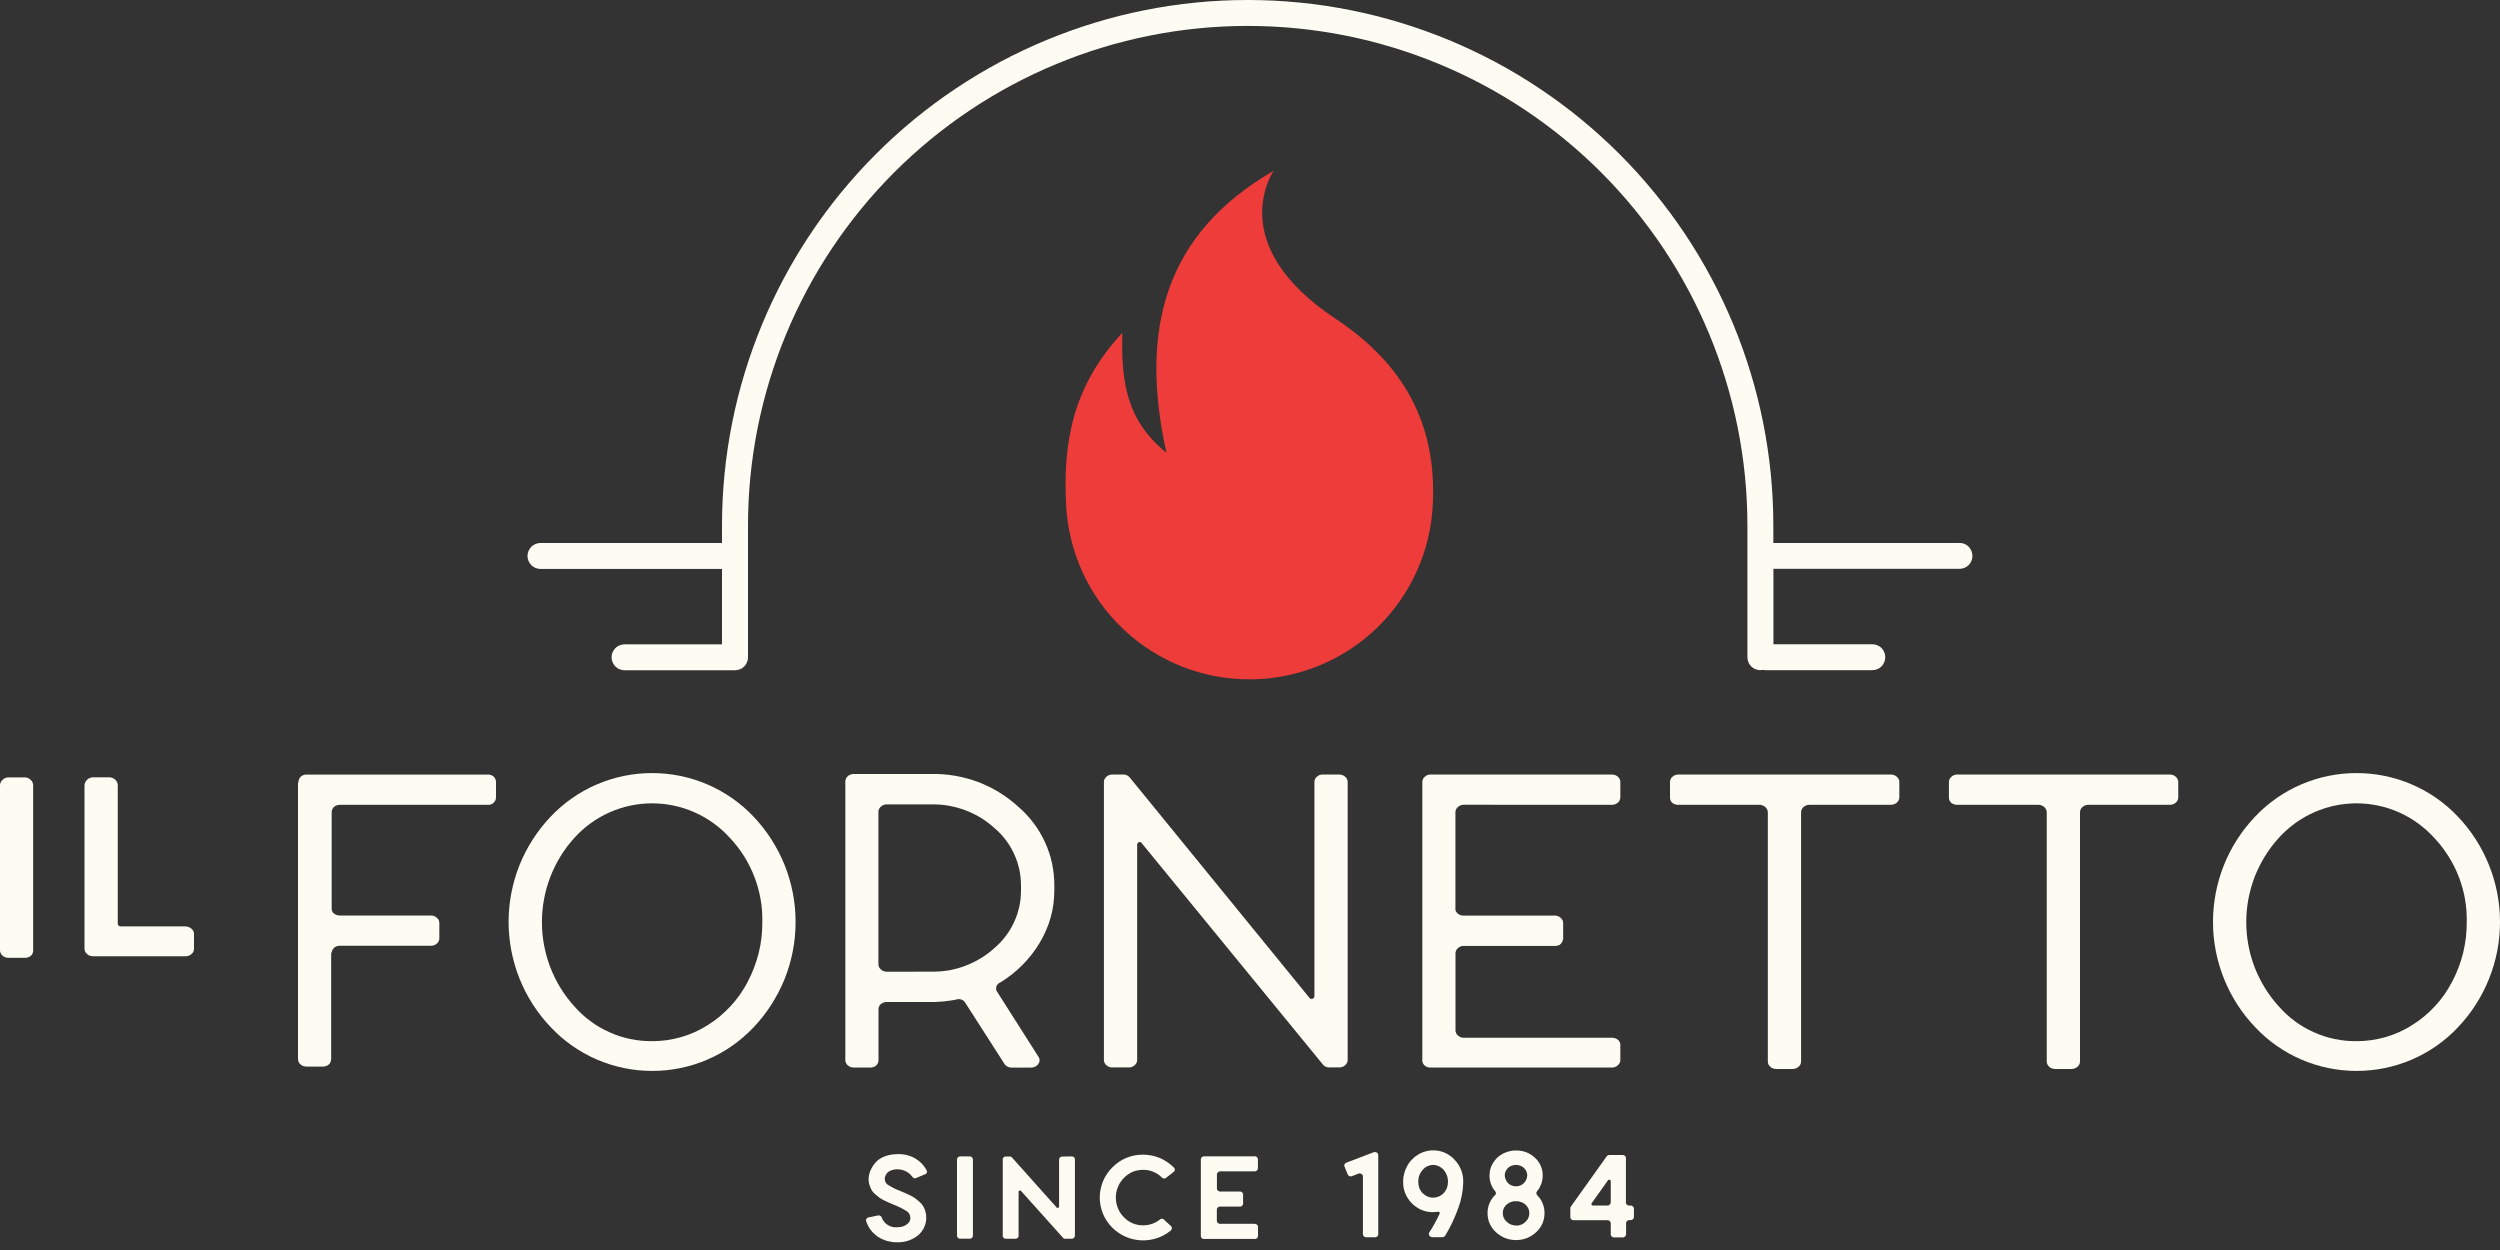 <svg xmlns="http://www.w3.org/2000/svg" viewBox="0 0 300 150" width="260" height="130">
	<rect x="0" y="0" width="300" height="150" fill="#333333" stroke="none"/>
	<style>
		tspan { white-space:pre }
		.shp0 { fill: #fdfcf3 } 
		.shp1 { fill: #ee3c3b } 
	</style>
	<g id="Group_54">
		<g id="Group_53">
			<path id="Path_87" class="shp0" d="" />
			<path id="Path_88" class="shp0" d="" />
			<path id="Path_89" class="shp0" d="" />
			<g id="Group_51">
				<g id="Group_50">
					<path id="Path_90" fill-rule="evenodd" class="shp0" d="M66.07 98.01C67.64 96.35 69.52 95.03 71.62 94.13C73.71 93.23 75.97 92.77 78.25 92.77C80.53 92.77 82.79 93.23 84.88 94.13C86.98 95.03 88.87 96.35 90.44 98.01C92.04 99.7 93.3 101.68 94.17 103.84C95.03 106.01 95.47 108.31 95.47 110.64C95.47 112.97 95.03 115.28 94.17 117.44C93.3 119.6 92.04 121.58 90.44 123.27C88.87 124.93 86.98 126.25 84.89 127.15C82.8 128.05 80.55 128.51 78.27 128.51C75.99 128.51 73.73 128.05 71.64 127.15C69.55 126.25 67.66 124.93 66.1 123.27C64.49 121.59 63.22 119.61 62.35 117.45C61.48 115.28 61.04 112.98 61.03 110.65C61.03 108.32 61.47 106.01 62.33 103.84C63.2 101.68 64.46 99.7 66.07 98.01ZM78.25 124.94C78.25 124.94 78.25 124.94 78.25 124.94C78.25 124.94 78.25 124.94 78.25 124.94L78.25 124.94ZM80 124.82C80.58 124.74 81.15 124.62 81.71 124.46C82.27 124.3 82.82 124.1 83.35 123.86C83.89 123.62 84.4 123.35 84.9 123.03C85.41 122.72 85.89 122.37 86.35 121.99C86.82 121.6 87.25 121.19 87.66 120.75C88.07 120.31 88.44 119.85 88.79 119.36C89.13 118.86 89.45 118.35 89.72 117.82C90.01 117.27 90.27 116.7 90.49 116.12C90.71 115.54 90.9 114.94 91.05 114.34C91.2 113.73 91.31 113.12 91.38 112.5C91.45 111.88 91.48 111.26 91.48 110.64C91.5 109.72 91.43 108.8 91.27 107.89C91.11 106.98 90.86 106.09 90.53 105.23C90.2 104.37 89.79 103.54 89.3 102.76C88.81 101.98 88.24 101.24 87.61 100.57C86.43 99.26 84.99 98.21 83.37 97.49C81.76 96.77 80.02 96.4 78.25 96.4C76.49 96.4 74.75 96.77 73.13 97.49C71.52 98.21 70.08 99.26 68.9 100.57C67.66 101.94 66.69 103.53 66.03 105.25C65.37 106.98 65.03 108.81 65.03 110.66C65.03 112.5 65.37 114.33 66.03 116.06C66.69 117.78 67.66 119.37 68.9 120.74C69.48 121.4 70.13 122.01 70.84 122.53C71.55 123.06 72.31 123.5 73.12 123.86C73.92 124.23 74.76 124.5 75.63 124.68C76.49 124.86 77.37 124.95 78.25 124.94C78.84 124.94 79.42 124.9 80 124.82Z" />
					<path id="Path_91" fill-rule="evenodd" class="shp0" d="M120.02 117.91C119.9 117.95 119.8 118.02 119.72 118.11C119.64 118.2 119.58 118.31 119.55 118.43C119.52 118.55 119.52 118.67 119.55 118.79C119.58 118.91 119.64 119.02 119.72 119.11L124.6 126.79C124.65 126.86 124.69 126.92 124.71 127C124.74 127.07 124.75 127.15 124.75 127.23C124.75 127.3 124.74 127.38 124.71 127.45C124.69 127.53 124.65 127.6 124.6 127.66C124.56 127.73 124.5 127.8 124.43 127.86C124.37 127.91 124.3 127.96 124.22 128C124.14 128.04 124.06 128.07 123.97 128.09C123.88 128.1 123.8 128.11 123.71 128.11L121.39 128.11C121.31 128.11 121.23 128.1 121.15 128.08C121.07 128.07 120.99 128.04 120.92 128C120.84 127.97 120.78 127.92 120.72 127.87C120.65 127.82 120.6 127.75 120.55 127.69L115.85 120.36C115.8 120.27 115.73 120.18 115.66 120.12C115.58 120.05 115.49 119.99 115.39 119.95C115.29 119.92 115.19 119.9 115.08 119.89C114.98 119.89 114.87 119.91 114.78 119.94C114.53 119.99 114.28 120.04 114.02 120.07C113.77 120.11 113.52 120.14 113.26 120.17C113.01 120.19 112.76 120.21 112.5 120.22C112.25 120.24 111.99 120.24 111.74 120.24L106.43 120.24C106.37 120.24 106.3 120.24 106.24 120.25C106.18 120.26 106.11 120.28 106.05 120.3C105.99 120.32 105.93 120.34 105.88 120.37C105.82 120.41 105.77 120.44 105.72 120.48C105.67 120.52 105.62 120.56 105.59 120.61C105.55 120.66 105.51 120.72 105.49 120.77C105.46 120.83 105.44 120.89 105.43 120.95C105.42 121.01 105.42 121.07 105.42 121.14L105.42 127.21C105.42 127.25 105.42 127.29 105.41 127.33C105.41 127.37 105.4 127.41 105.39 127.44C105.38 127.48 105.37 127.52 105.35 127.56C105.34 127.59 105.32 127.63 105.3 127.66C105.28 127.7 105.26 127.73 105.23 127.76C105.21 127.79 105.18 127.82 105.15 127.85C105.12 127.88 105.09 127.9 105.05 127.93C105.02 127.95 104.98 127.97 104.95 127.99C104.9 128.01 104.86 128.03 104.82 128.04C104.77 128.06 104.73 128.07 104.68 128.08C104.64 128.09 104.59 128.09 104.55 128.1C104.5 128.1 104.46 128.1 104.41 128.1L102.45 128.1C102.38 128.11 102.32 128.1 102.25 128.09C102.19 128.08 102.13 128.06 102.07 128.04C102 128.02 101.95 127.99 101.89 127.95C101.83 127.92 101.78 127.88 101.73 127.84C101.69 127.8 101.65 127.76 101.61 127.71C101.57 127.66 101.54 127.61 101.52 127.56C101.49 127.5 101.47 127.45 101.46 127.39C101.44 127.33 101.44 127.27 101.44 127.21L101.44 93.83C101.43 93.77 101.44 93.71 101.45 93.64C101.46 93.58 101.48 93.52 101.51 93.46C101.53 93.4 101.57 93.34 101.6 93.29C101.64 93.24 101.69 93.19 101.73 93.15C101.78 93.1 101.83 93.06 101.89 93.03C101.95 93 102 92.97 102.07 92.95C102.13 92.92 102.19 92.91 102.25 92.89C102.32 92.88 102.38 92.88 102.45 92.88L111.74 92.88C112.7 92.86 113.65 92.93 114.59 93.09C115.53 93.25 116.46 93.5 117.35 93.83C118.24 94.17 119.1 94.59 119.92 95.09C120.73 95.59 121.49 96.17 122.2 96.81C122.88 97.4 123.49 98.05 124.03 98.77C124.57 99.48 125.03 100.26 125.4 101.07C125.78 101.89 126.06 102.74 126.25 103.62C126.43 104.49 126.52 105.39 126.52 106.28L126.52 106.82C126.52 107.37 126.48 107.93 126.41 108.48C126.34 109.02 126.23 109.57 126.08 110.1C125.93 110.63 125.74 111.16 125.52 111.66C125.3 112.17 125.05 112.66 124.76 113.14C124.47 113.62 124.15 114.09 123.8 114.54C123.45 114.98 123.08 115.41 122.68 115.81C122.28 116.21 121.85 116.59 121.41 116.94C120.96 117.29 120.5 117.61 120.02 117.91ZM111.73 116.6C112.43 116.61 113.13 116.56 113.81 116.45C114.5 116.33 115.17 116.15 115.82 115.9C116.47 115.66 117.1 115.35 117.69 114.99C118.29 114.63 118.85 114.21 119.36 113.74C119.86 113.31 120.31 112.84 120.7 112.31C121.1 111.79 121.43 111.23 121.7 110.63C121.98 110.04 122.18 109.41 122.32 108.77C122.46 108.14 122.52 107.48 122.52 106.83L122.52 106.3C122.52 105.64 122.46 104.99 122.32 104.35C122.18 103.71 121.98 103.09 121.7 102.49C121.43 101.9 121.1 101.33 120.7 100.81C120.31 100.29 119.86 99.81 119.36 99.39C118.85 98.92 118.29 98.5 117.69 98.13C117.1 97.77 116.47 97.47 115.82 97.22C115.17 96.98 114.5 96.8 113.81 96.68C113.13 96.56 112.43 96.51 111.73 96.53L106.43 96.53C106.36 96.52 106.3 96.53 106.23 96.54C106.17 96.55 106.1 96.57 106.04 96.59C105.98 96.61 105.92 96.64 105.87 96.68C105.81 96.71 105.76 96.75 105.71 96.79C105.67 96.83 105.62 96.87 105.59 96.92C105.55 96.97 105.52 97.02 105.49 97.07C105.47 97.13 105.45 97.18 105.43 97.24C105.42 97.3 105.41 97.36 105.41 97.42L105.41 115.71C105.41 115.77 105.42 115.83 105.43 115.89C105.45 115.95 105.47 116 105.49 116.06C105.52 116.11 105.55 116.16 105.59 116.21C105.62 116.26 105.67 116.3 105.71 116.34C105.76 116.38 105.81 116.42 105.87 116.46C105.92 116.49 105.98 116.52 106.04 116.54C106.1 116.56 106.17 116.58 106.23 116.59C106.3 116.6 106.36 116.61 106.43 116.61L111.73 116.6Z" />
					<path id="Path_92" class="shp0" d="M160.71 92.94C160.77 92.94 160.84 92.95 160.9 92.96C160.97 92.97 161.03 92.99 161.09 93.01C161.15 93.03 161.21 93.06 161.27 93.1C161.32 93.13 161.38 93.17 161.42 93.21C161.47 93.25 161.51 93.29 161.55 93.34C161.59 93.39 161.62 93.44 161.64 93.49C161.67 93.55 161.69 93.6 161.7 93.66C161.71 93.72 161.72 93.78 161.72 93.84L161.72 127.2C161.72 127.24 161.72 127.28 161.71 127.32C161.71 127.36 161.7 127.4 161.68 127.44C161.67 127.47 161.66 127.51 161.64 127.55C161.62 127.58 161.6 127.62 161.57 127.65C161.55 127.68 161.52 127.72 161.49 127.75C161.46 127.78 161.43 127.81 161.4 127.84C161.37 127.86 161.33 127.89 161.3 127.91C161.26 127.94 161.22 127.96 161.19 127.98C161.15 127.99 161.11 128.01 161.07 128.03C161.03 128.04 160.99 128.05 160.95 128.06C160.91 128.07 160.87 128.08 160.83 128.08C160.79 128.09 160.75 128.09 160.71 128.09L159.51 128.09C159.44 128.09 159.36 128.09 159.29 128.07C159.22 128.06 159.15 128.03 159.08 128C159.01 127.97 158.95 127.93 158.89 127.89C158.83 127.84 158.78 127.79 158.74 127.73L136.99 101.16C136.97 101.13 136.95 101.11 136.93 101.09C136.9 101.07 136.88 101.06 136.84 101.05C136.81 101.04 136.78 101.04 136.75 101.04C136.72 101.05 136.69 101.06 136.66 101.07C136.63 101.08 136.61 101.09 136.58 101.11C136.56 101.13 136.54 101.15 136.52 101.17C136.5 101.2 136.49 101.22 136.48 101.25C136.47 101.28 136.46 101.31 136.46 101.34L136.46 127.2C136.46 127.26 136.45 127.32 136.44 127.38C136.43 127.43 136.41 127.49 136.38 127.54C136.36 127.6 136.32 127.65 136.29 127.7C136.25 127.74 136.21 127.79 136.16 127.82C136.12 127.87 136.06 127.91 136.01 127.94C135.95 127.97 135.89 128 135.83 128.03C135.77 128.05 135.71 128.07 135.64 128.08C135.58 128.09 135.51 128.09 135.45 128.09L133.49 128.09C133.42 128.09 133.36 128.09 133.29 128.08C133.23 128.07 133.16 128.05 133.1 128.03C133.04 128 132.98 127.98 132.93 127.94C132.87 127.91 132.82 127.87 132.77 127.82C132.72 127.79 132.68 127.74 132.65 127.7C132.61 127.65 132.58 127.6 132.55 127.54C132.53 127.49 132.51 127.43 132.49 127.38C132.48 127.32 132.47 127.26 132.47 127.2L132.47 93.84C132.47 93.78 132.48 93.72 132.49 93.66C132.51 93.6 132.53 93.54 132.55 93.49C132.58 93.44 132.61 93.38 132.65 93.34C132.68 93.29 132.72 93.25 132.77 93.21C132.82 93.17 132.87 93.13 132.93 93.09C132.98 93.06 133.04 93.03 133.1 93.01C133.16 92.98 133.23 92.97 133.29 92.96C133.36 92.95 133.42 92.94 133.49 92.94L134.8 92.94C134.87 92.94 134.94 92.95 135.02 92.96C135.09 92.98 135.16 93 135.22 93.03C135.29 93.06 135.35 93.1 135.41 93.15C135.47 93.19 135.52 93.24 135.57 93.3L157.14 119.75C157.16 119.78 157.19 119.8 157.22 119.82C157.25 119.84 157.28 119.85 157.32 119.86C157.35 119.87 157.39 119.87 157.42 119.87C157.46 119.87 157.49 119.86 157.53 119.84C157.55 119.83 157.58 119.82 157.61 119.8C157.63 119.78 157.65 119.76 157.67 119.74C157.69 119.72 157.7 119.69 157.71 119.66C157.72 119.63 157.73 119.6 157.73 119.57L157.73 93.84C157.73 93.78 157.73 93.72 157.75 93.66C157.76 93.6 157.78 93.54 157.81 93.49C157.83 93.44 157.86 93.38 157.9 93.34C157.94 93.29 157.98 93.25 158.02 93.21C158.07 93.17 158.11 93.13 158.17 93.1C158.22 93.06 158.27 93.04 158.33 93.01C158.38 92.99 158.44 92.97 158.5 92.96C158.56 92.95 158.62 92.94 158.68 92.94L160.71 92.94Z" />
					<path id="Path_93" class="shp0" d="M175.6 96.57C175.54 96.57 175.48 96.58 175.42 96.59C175.36 96.6 175.3 96.62 175.25 96.65C175.19 96.67 175.14 96.7 175.09 96.73C175.04 96.76 174.99 96.8 174.94 96.84C174.9 96.88 174.86 96.92 174.82 96.97C174.78 97.02 174.75 97.07 174.73 97.12C174.7 97.18 174.68 97.23 174.67 97.29C174.65 97.35 174.65 97.41 174.65 97.47L174.65 109.04C174.65 109.09 174.65 109.15 174.66 109.21C174.68 109.27 174.7 109.32 174.72 109.37C174.75 109.42 174.78 109.47 174.82 109.52C174.85 109.56 174.9 109.6 174.94 109.64C174.99 109.67 175.04 109.71 175.09 109.74C175.14 109.77 175.2 109.79 175.25 109.81C175.31 109.83 175.36 109.85 175.42 109.86C175.48 109.87 175.54 109.87 175.6 109.87L186.62 109.87C186.68 109.87 186.74 109.88 186.8 109.89C186.86 109.9 186.92 109.92 186.98 109.95C187.03 109.97 187.09 110 187.14 110.03C187.19 110.06 187.23 110.1 187.28 110.14C187.32 110.18 187.37 110.22 187.4 110.27C187.44 110.32 187.47 110.37 187.5 110.42C187.52 110.48 187.54 110.53 187.56 110.59C187.57 110.65 187.58 110.71 187.58 110.77L187.58 112.61C187.58 112.65 187.57 112.68 187.57 112.71C187.57 112.74 187.56 112.77 187.55 112.8C187.54 112.83 187.54 112.86 187.52 112.89C187.51 112.92 187.5 112.94 187.49 112.97C187.47 113 187.46 113.03 187.45 113.05C187.43 113.08 187.41 113.1 187.4 113.13C187.38 113.15 187.36 113.18 187.34 113.2C187.33 113.23 187.31 113.25 187.29 113.27C187.27 113.29 187.24 113.31 187.22 113.33C187.2 113.35 187.17 113.36 187.15 113.38C187.12 113.39 187.1 113.41 187.07 113.42C187.04 113.43 187.02 113.44 186.99 113.45C186.96 113.46 186.93 113.47 186.9 113.47C186.87 113.48 186.84 113.49 186.81 113.49C186.78 113.5 186.75 113.5 186.72 113.5C186.69 113.51 186.66 113.51 186.63 113.51L175.61 113.51C175.55 113.51 175.49 113.51 175.43 113.53C175.37 113.54 175.31 113.56 175.26 113.58C175.2 113.6 175.15 113.63 175.1 113.66C175.05 113.7 175 113.73 174.95 113.78C174.91 113.81 174.87 113.86 174.83 113.9C174.79 113.95 174.76 114 174.74 114.06C174.71 114.11 174.69 114.17 174.68 114.22C174.66 114.28 174.66 114.34 174.66 114.4L174.66 123.64C174.66 123.7 174.66 123.76 174.68 123.81C174.69 123.87 174.71 123.93 174.74 123.98C174.76 124.04 174.79 124.09 174.83 124.13C174.87 124.18 174.91 124.22 174.95 124.26C175 124.3 175.05 124.34 175.1 124.37C175.15 124.41 175.2 124.44 175.26 124.46C175.31 124.48 175.37 124.5 175.43 124.51C175.49 124.52 175.55 124.53 175.61 124.53L193.42 124.53C193.49 124.53 193.55 124.53 193.62 124.54C193.68 124.55 193.74 124.57 193.8 124.59C193.86 124.61 193.92 124.63 193.98 124.66C194.03 124.69 194.09 124.73 194.14 124.77C194.18 124.8 194.23 124.84 194.26 124.89C194.3 124.93 194.33 124.98 194.36 125.03C194.39 125.08 194.4 125.14 194.42 125.2C194.43 125.25 194.44 125.31 194.44 125.37L194.44 127.21C194.44 127.25 194.43 127.29 194.43 127.33C194.42 127.37 194.41 127.41 194.4 127.45C194.39 127.49 194.37 127.52 194.35 127.56C194.33 127.59 194.31 127.63 194.29 127.66C194.26 127.69 194.24 127.73 194.21 127.76C194.19 127.79 194.16 127.82 194.13 127.84C194.1 127.87 194.07 127.9 194.03 127.92C194 127.95 193.97 127.97 193.93 127.99C193.89 128.01 193.85 128.03 193.81 128.04C193.77 128.06 193.73 128.07 193.69 128.08C193.64 128.09 193.6 128.1 193.56 128.1C193.51 128.1 193.47 128.11 193.43 128.1L171.63 128.1C171.58 128.1 171.54 128.1 171.5 128.1C171.46 128.09 171.42 128.08 171.38 128.07C171.34 128.06 171.3 128.05 171.26 128.04C171.22 128.02 171.19 128.01 171.15 127.99C171.11 127.97 171.08 127.95 171.04 127.93C171.01 127.9 170.98 127.88 170.95 127.85C170.92 127.82 170.89 127.79 170.86 127.76C170.84 127.73 170.81 127.7 170.79 127.66C170.77 127.63 170.76 127.59 170.74 127.56C170.73 127.52 170.72 127.48 170.71 127.44C170.7 127.41 170.69 127.37 170.68 127.33C170.68 127.29 170.68 127.25 170.68 127.21L170.68 93.84C170.68 93.78 170.69 93.72 170.7 93.66C170.71 93.6 170.73 93.54 170.76 93.49C170.78 93.44 170.81 93.38 170.85 93.34C170.89 93.29 170.93 93.25 170.98 93.21C171.02 93.17 171.07 93.13 171.12 93.1C171.17 93.06 171.22 93.04 171.28 93.01C171.33 92.99 171.39 92.97 171.45 92.96C171.51 92.95 171.57 92.94 171.63 92.94L193.43 92.94C193.5 92.94 193.56 92.95 193.63 92.96C193.69 92.97 193.75 92.99 193.81 93.01C193.88 93.03 193.93 93.06 193.99 93.09C194.05 93.13 194.1 93.17 194.15 93.21C194.19 93.25 194.23 93.29 194.27 93.34C194.31 93.39 194.34 93.44 194.36 93.49C194.39 93.54 194.41 93.6 194.42 93.66C194.44 93.72 194.44 93.78 194.44 93.84L194.44 95.68C194.44 95.74 194.44 95.8 194.42 95.86C194.41 95.92 194.39 95.97 194.36 96.03C194.34 96.08 194.31 96.13 194.27 96.18C194.23 96.23 194.19 96.27 194.15 96.31C194.1 96.35 194.05 96.39 193.99 96.42C193.93 96.46 193.88 96.49 193.81 96.51C193.75 96.53 193.69 96.55 193.63 96.56C193.56 96.57 193.5 96.58 193.43 96.58L175.6 96.57Z" />
					<path id="Path_94" class="shp0" d="M226.9 92.94C226.97 92.94 227.03 92.95 227.1 92.96C227.16 92.97 227.22 92.99 227.29 93.01C227.35 93.03 227.41 93.06 227.46 93.1C227.52 93.13 227.57 93.17 227.62 93.21C227.66 93.25 227.71 93.29 227.74 93.34C227.78 93.39 227.81 93.44 227.84 93.49C227.86 93.55 227.88 93.6 227.9 93.66C227.91 93.72 227.92 93.78 227.92 93.84L227.92 95.68C227.92 95.74 227.91 95.8 227.9 95.86C227.88 95.92 227.86 95.98 227.84 96.03C227.81 96.08 227.78 96.13 227.74 96.18C227.71 96.23 227.66 96.27 227.62 96.31C227.57 96.35 227.52 96.39 227.46 96.43C227.41 96.46 227.35 96.49 227.29 96.51C227.22 96.54 227.16 96.55 227.1 96.56C227.03 96.57 226.97 96.58 226.9 96.58L217.14 96.58C217.07 96.58 217.01 96.58 216.95 96.59C216.88 96.6 216.82 96.62 216.76 96.64C216.7 96.67 216.64 96.7 216.58 96.73C216.52 96.76 216.47 96.8 216.42 96.85C216.38 96.88 216.34 96.93 216.3 96.97C216.26 97.02 216.23 97.07 216.21 97.13C216.18 97.18 216.16 97.24 216.15 97.29C216.13 97.35 216.13 97.41 216.13 97.47L216.13 127.38C216.13 127.44 216.12 127.5 216.11 127.56C216.09 127.62 216.07 127.67 216.05 127.73C216.02 127.78 215.99 127.83 215.95 127.88C215.92 127.93 215.87 127.97 215.83 128.01C215.78 128.05 215.73 128.09 215.67 128.12C215.62 128.16 215.56 128.19 215.5 128.21C215.43 128.23 215.37 128.25 215.31 128.26C215.24 128.27 215.18 128.28 215.11 128.28L213.15 128.28C213.08 128.28 213.02 128.27 212.96 128.26C212.89 128.25 212.83 128.23 212.77 128.21C212.71 128.19 212.65 128.16 212.59 128.13C212.54 128.09 212.48 128.05 212.44 128.01C212.39 127.97 212.35 127.93 212.31 127.88C212.27 127.83 212.24 127.78 212.22 127.73C212.19 127.67 212.17 127.62 212.16 127.56C212.15 127.5 212.14 127.44 212.14 127.38L212.14 97.47C212.14 97.41 212.13 97.35 212.12 97.3C212.1 97.24 212.08 97.18 212.06 97.13C212.03 97.07 212 97.02 211.96 96.98C211.93 96.93 211.89 96.89 211.84 96.85C211.79 96.8 211.74 96.77 211.68 96.73C211.63 96.7 211.57 96.67 211.51 96.65C211.45 96.62 211.38 96.61 211.32 96.59C211.25 96.58 211.19 96.58 211.12 96.58L201.41 96.58C201.36 96.58 201.32 96.58 201.27 96.58C201.22 96.57 201.18 96.56 201.13 96.55C201.09 96.54 201.04 96.53 201 96.52C200.96 96.5 200.91 96.48 200.87 96.46C200.83 96.45 200.8 96.43 200.76 96.4C200.73 96.38 200.7 96.36 200.67 96.33C200.64 96.3 200.61 96.27 200.58 96.24C200.56 96.21 200.53 96.17 200.51 96.14C200.49 96.1 200.48 96.07 200.46 96.03C200.45 95.99 200.44 95.96 200.43 95.92C200.42 95.88 200.41 95.84 200.4 95.8C200.4 95.77 200.4 95.73 200.4 95.69L200.4 93.84C200.4 93.78 200.41 93.72 200.42 93.66C200.43 93.6 200.45 93.54 200.48 93.49C200.5 93.44 200.53 93.38 200.57 93.34C200.61 93.29 200.65 93.25 200.7 93.21C200.74 93.17 200.8 93.13 200.85 93.09C200.91 93.06 200.97 93.03 201.03 93.01C201.09 92.98 201.15 92.97 201.22 92.96C201.28 92.95 201.34 92.94 201.41 92.94L226.9 92.94Z" />
					<path id="Path_95" class="shp0" d="M260.38 92.94C260.45 92.94 260.51 92.95 260.58 92.96C260.64 92.97 260.7 92.99 260.76 93.01C260.83 93.03 260.88 93.06 260.94 93.1C261 93.13 261.05 93.17 261.1 93.21C261.14 93.25 261.18 93.29 261.22 93.34C261.26 93.39 261.29 93.44 261.31 93.49C261.34 93.55 261.36 93.6 261.37 93.66C261.39 93.72 261.39 93.78 261.39 93.84L261.39 95.68C261.39 95.74 261.39 95.8 261.37 95.86C261.36 95.92 261.34 95.98 261.31 96.03C261.29 96.08 261.26 96.14 261.22 96.18C261.18 96.23 261.14 96.27 261.1 96.31C261.05 96.35 261 96.39 260.94 96.43C260.88 96.46 260.83 96.49 260.76 96.51C260.7 96.53 260.64 96.55 260.58 96.56C260.51 96.57 260.45 96.58 260.38 96.58L250.61 96.58C250.55 96.58 250.48 96.58 250.42 96.59C250.35 96.6 250.29 96.62 250.23 96.64C250.17 96.67 250.11 96.69 250.05 96.73C250 96.76 249.94 96.8 249.9 96.85C249.85 96.88 249.81 96.93 249.77 96.97C249.73 97.02 249.7 97.07 249.68 97.13C249.65 97.18 249.63 97.24 249.62 97.29C249.61 97.35 249.6 97.41 249.6 97.47L249.6 127.38C249.6 127.44 249.59 127.5 249.58 127.56C249.56 127.62 249.54 127.67 249.52 127.73C249.49 127.78 249.46 127.83 249.42 127.88C249.39 127.93 249.34 127.97 249.3 128.01C249.25 128.05 249.2 128.09 249.14 128.12C249.09 128.16 249.03 128.19 248.97 128.21C248.91 128.23 248.84 128.25 248.78 128.26C248.71 128.27 248.65 128.28 248.58 128.28L246.62 128.28C246.56 128.28 246.49 128.27 246.43 128.26C246.36 128.25 246.3 128.23 246.24 128.21C246.18 128.19 246.12 128.16 246.06 128.13C246.01 128.09 245.96 128.05 245.91 128.01C245.86 127.97 245.82 127.93 245.78 127.88C245.75 127.83 245.71 127.78 245.69 127.73C245.66 127.67 245.64 127.62 245.63 127.56C245.62 127.5 245.61 127.44 245.61 127.38L245.61 97.47C245.61 97.41 245.6 97.35 245.59 97.3C245.58 97.24 245.56 97.18 245.53 97.13C245.5 97.07 245.47 97.02 245.44 96.98C245.4 96.93 245.36 96.89 245.31 96.85C245.26 96.8 245.21 96.77 245.16 96.73C245.1 96.7 245.04 96.67 244.98 96.65C244.92 96.62 244.86 96.61 244.79 96.59C244.73 96.58 244.66 96.58 244.6 96.58L234.88 96.58C234.84 96.58 234.79 96.58 234.75 96.58C234.7 96.57 234.65 96.56 234.61 96.55C234.56 96.54 234.52 96.53 234.48 96.52C234.43 96.5 234.39 96.48 234.35 96.46C234.31 96.45 234.27 96.43 234.24 96.4C234.21 96.38 234.17 96.36 234.14 96.33C234.11 96.3 234.09 96.27 234.06 96.24C234.03 96.21 234.01 96.17 233.99 96.14C233.97 96.1 233.95 96.07 233.94 96.03C233.92 95.99 233.91 95.96 233.9 95.92C233.89 95.88 233.88 95.84 233.88 95.8C233.88 95.77 233.87 95.73 233.87 95.69L233.87 93.84C233.87 93.78 233.88 93.72 233.89 93.66C233.91 93.6 233.93 93.54 233.95 93.49C233.98 93.44 234.01 93.38 234.05 93.34C234.08 93.29 234.13 93.25 234.17 93.21C234.22 93.17 234.27 93.13 234.33 93.09C234.38 93.06 234.44 93.03 234.5 93.01C234.56 92.98 234.63 92.97 234.69 92.96C234.76 92.95 234.82 92.94 234.89 92.94L260.38 92.94Z" />
					<path id="Path_96" fill-rule="evenodd" class="shp0" d="M270.6 98.01C272.16 96.35 274.05 95.03 276.15 94.13C278.24 93.23 280.5 92.77 282.78 92.77C285.06 92.77 287.32 93.23 289.41 94.13C291.51 95.03 293.4 96.35 294.96 98.01C296.57 99.7 297.83 101.68 298.69 103.84C299.56 106.01 300 108.31 300 110.64C300 112.97 299.56 115.28 298.69 117.44C297.83 119.6 296.57 121.58 294.96 123.27C293.4 124.93 291.51 126.25 289.42 127.15C287.33 128.05 285.07 128.51 282.79 128.51C280.52 128.51 278.26 128.05 276.17 127.15C274.08 126.25 272.19 124.93 270.63 123.27C269.02 121.59 267.75 119.61 266.88 117.45C266.01 115.28 265.56 112.98 265.56 110.65C265.56 108.32 266 106.01 266.86 103.84C267.72 101.68 268.99 99.7 270.6 98.01ZM284.53 124.82C285.1 124.74 285.68 124.62 286.24 124.46C286.8 124.3 287.35 124.1 287.88 123.86C288.41 123.62 288.93 123.35 289.42 123.03C289.93 122.72 290.42 122.37 290.88 121.99C291.34 121.6 291.78 121.19 292.19 120.75C292.6 120.31 292.97 119.85 293.32 119.36C293.66 118.86 293.97 118.35 294.25 117.82C294.54 117.27 294.8 116.7 295.02 116.12C295.24 115.54 295.43 114.94 295.58 114.34C295.72 113.73 295.83 113.12 295.91 112.5C295.98 111.88 296.01 111.26 296.01 110.64C296.03 109.72 295.96 108.8 295.8 107.89C295.64 106.98 295.39 106.09 295.06 105.23C294.73 104.36 294.31 103.54 293.82 102.76C293.33 101.98 292.77 101.24 292.13 100.57C290.95 99.26 289.51 98.21 287.9 97.49C286.29 96.77 284.54 96.4 282.78 96.4C281.02 96.4 279.27 96.77 277.66 97.49C276.05 98.21 274.61 99.26 273.43 100.57C272.19 101.94 271.22 103.53 270.55 105.25C269.89 106.98 269.55 108.81 269.55 110.66C269.55 112.5 269.89 114.33 270.55 116.06C271.22 117.78 272.19 119.37 273.43 120.74C274.01 121.4 274.66 122.01 275.37 122.53C276.07 123.06 276.84 123.5 277.64 123.86C278.45 124.23 279.29 124.5 280.15 124.68C281.02 124.86 281.9 124.95 282.78 124.94C283.36 124.94 283.95 124.9 284.53 124.82Z" />
				</g>
				<path id="Path_97" class="shp0" d="M2.97 93.29C3.04 93.29 3.1 93.29 3.17 93.31C3.23 93.32 3.3 93.34 3.36 93.36C3.42 93.39 3.48 93.42 3.53 93.46C3.59 93.5 3.64 93.54 3.68 93.59C3.73 93.63 3.77 93.67 3.81 93.72C3.84 93.77 3.87 93.83 3.9 93.88C3.93 93.94 3.95 94 3.96 94.06C3.97 94.12 3.98 94.18 3.98 94.24L3.98 113.99C3.98 114.03 3.98 114.08 3.98 114.12C3.97 114.16 3.97 114.21 3.96 114.25C3.95 114.29 3.94 114.33 3.92 114.37C3.9 114.42 3.89 114.46 3.87 114.49C3.85 114.53 3.82 114.56 3.8 114.6C3.77 114.63 3.74 114.66 3.71 114.68C3.68 114.71 3.65 114.74 3.61 114.76C3.58 114.78 3.55 114.8 3.51 114.82C3.47 114.84 3.42 114.86 3.38 114.87C3.34 114.89 3.29 114.9 3.25 114.91C3.2 114.92 3.16 114.93 3.11 114.93C3.06 114.94 3.02 114.94 2.97 114.94L1.01 114.94C0.94 114.94 0.88 114.93 0.82 114.92C0.75 114.91 0.69 114.89 0.63 114.87C0.57 114.85 0.51 114.82 0.45 114.79C0.4 114.75 0.34 114.71 0.3 114.67C0.25 114.63 0.2 114.58 0.17 114.53C0.13 114.48 0.1 114.42 0.07 114.36C0.04 114.3 0.03 114.24 0.01 114.18C0 114.11 0 114.05 0 113.98L0 94.24C0 94.18 0.01 94.12 0.02 94.06C0.03 94 0.05 93.94 0.08 93.88C0.11 93.83 0.14 93.77 0.17 93.72C0.21 93.67 0.25 93.63 0.3 93.59C0.34 93.54 0.39 93.5 0.45 93.46C0.5 93.42 0.56 93.39 0.62 93.36C0.68 93.34 0.75 93.32 0.81 93.31C0.88 93.29 0.94 93.29 1.01 93.29L2.97 93.29Z" />
				<path id="Path_98" class="shp0" d="M59.26 93.21C59.21 93.17 59.16 93.13 59.11 93.1C59.06 93.06 59 93.03 58.94 93.01C58.88 92.99 58.82 92.97 58.76 92.96C58.7 92.95 58.63 92.94 58.57 92.95L36.77 92.95C36.71 92.94 36.64 92.95 36.58 92.96C36.52 92.97 36.46 92.99 36.4 93.01C36.34 93.03 36.28 93.06 36.23 93.1C36.18 93.13 36.13 93.17 36.08 93.21C36.04 93.25 36 93.3 35.97 93.35C35.94 93.39 35.91 93.45 35.89 93.5C35.86 93.55 35.84 93.61 35.83 93.67C35.82 93.72 35.82 93.78 35.82 93.84L35.82 93.9L35.76 93.9L35.76 127.13L35.76 127.13C35.76 127.19 35.77 127.24 35.79 127.3C35.8 127.35 35.82 127.4 35.85 127.45C35.87 127.5 35.9 127.55 35.93 127.6C35.97 127.64 36.01 127.68 36.05 127.72C36.1 127.76 36.15 127.8 36.2 127.84C36.26 127.87 36.32 127.9 36.38 127.92C36.44 127.94 36.5 127.96 36.57 127.97C36.63 127.98 36.7 127.99 36.76 127.99L38.72 127.99C38.77 127.99 38.82 127.99 38.86 127.98C38.91 127.98 38.95 127.97 39 127.96C39.04 127.95 39.09 127.94 39.13 127.92C39.18 127.91 39.22 127.89 39.26 127.87C39.3 127.85 39.33 127.83 39.37 127.81C39.4 127.79 39.43 127.76 39.46 127.73C39.49 127.71 39.52 127.68 39.55 127.64C39.57 127.61 39.6 127.58 39.62 127.54C39.63 127.51 39.65 127.48 39.66 127.45C39.67 127.42 39.68 127.39 39.69 127.36C39.7 127.32 39.71 127.29 39.71 127.26C39.72 127.23 39.72 127.19 39.72 127.16L39.74 127.16L39.74 114.27L39.8 114.39C39.8 114.33 39.8 114.27 39.81 114.21C39.82 114.16 39.84 114.1 39.87 114.05C39.89 113.99 39.92 113.94 39.95 113.89C39.98 113.85 40.02 113.8 40.06 113.76C40.11 113.72 40.16 113.68 40.21 113.64C40.26 113.61 40.32 113.58 40.38 113.56C40.44 113.53 40.5 113.52 40.56 113.51C40.62 113.5 40.69 113.49 40.75 113.49L51.71 113.49C51.78 113.5 51.84 113.49 51.9 113.48C51.97 113.47 52.03 113.45 52.09 113.43C52.15 113.41 52.21 113.38 52.27 113.34C52.32 113.31 52.38 113.27 52.42 113.23C52.47 113.19 52.51 113.15 52.55 113.1C52.59 113.05 52.62 113 52.64 112.95C52.67 112.89 52.69 112.84 52.7 112.78C52.71 112.72 52.72 112.66 52.72 112.6L52.72 110.75C52.72 110.69 52.71 110.63 52.7 110.58C52.69 110.52 52.67 110.46 52.64 110.41C52.62 110.35 52.59 110.3 52.55 110.26C52.51 110.21 52.47 110.17 52.42 110.13C52.38 110.08 52.32 110.05 52.27 110.01C52.21 109.98 52.15 109.95 52.09 109.93C52.03 109.9 51.97 109.89 51.9 109.87C51.84 109.86 51.78 109.86 51.71 109.86L40.75 109.86C40.71 109.86 40.67 109.86 40.62 109.85C40.58 109.85 40.54 109.84 40.5 109.83C40.46 109.82 40.42 109.81 40.38 109.79C40.35 109.78 40.31 109.76 40.27 109.74C40.24 109.73 40.2 109.71 40.17 109.69C40.14 109.67 40.1 109.64 40.07 109.62C40.04 109.59 40.01 109.57 39.99 109.54C39.96 109.51 39.94 109.48 39.91 109.45C39.89 109.42 39.88 109.38 39.86 109.35C39.85 109.32 39.84 109.28 39.83 109.25C39.82 109.21 39.81 109.18 39.8 109.14C39.8 109.1 39.8 109.07 39.8 109.03L39.8 97.47C39.8 97.43 39.8 97.39 39.81 97.36C39.81 97.32 39.82 97.28 39.83 97.24C39.84 97.2 39.85 97.17 39.87 97.13C39.88 97.09 39.9 97.06 39.92 97.03C39.94 96.99 39.96 96.96 39.99 96.92C40.01 96.89 40.04 96.86 40.07 96.84C40.1 96.81 40.13 96.78 40.17 96.76C40.2 96.74 40.24 96.72 40.27 96.7C40.31 96.68 40.35 96.66 40.39 96.65C40.43 96.63 40.47 96.62 40.51 96.61C40.55 96.6 40.59 96.6 40.63 96.59C40.67 96.58 40.71 96.58 40.75 96.58L58.56 96.58C58.63 96.58 58.69 96.58 58.75 96.57C58.81 96.56 58.88 96.54 58.93 96.52C58.99 96.5 59.05 96.47 59.1 96.43C59.16 96.4 59.21 96.36 59.25 96.31C59.29 96.27 59.33 96.23 59.36 96.18C59.4 96.13 59.43 96.08 59.45 96.03C59.47 95.98 59.49 95.92 59.5 95.86C59.51 95.8 59.52 95.75 59.52 95.69L59.52 93.84C59.52 93.78 59.51 93.72 59.5 93.66C59.49 93.61 59.47 93.55 59.45 93.5C59.43 93.44 59.4 93.39 59.37 93.35C59.33 93.3 59.3 93.25 59.26 93.21Z" />
				<path id="Path_99" class="shp0" d="M22.27 111.17C22.35 111.17 22.44 111.18 22.52 111.21C22.6 111.23 22.68 111.26 22.75 111.29C22.83 111.33 22.9 111.38 22.96 111.43C23.03 111.49 23.08 111.55 23.13 111.62C23.16 111.65 23.18 111.68 23.2 111.72C23.22 111.76 23.23 111.79 23.24 111.83C23.26 111.87 23.27 111.91 23.27 111.95C23.28 111.99 23.28 112.03 23.28 112.07L23.28 113.85C23.28 113.91 23.27 113.97 23.26 114.03C23.25 114.09 23.23 114.15 23.2 114.2C23.18 114.25 23.15 114.31 23.11 114.35C23.07 114.4 23.03 114.44 22.98 114.48C22.94 114.52 22.88 114.56 22.83 114.6C22.77 114.63 22.71 114.66 22.65 114.68C22.59 114.71 22.53 114.72 22.46 114.73C22.4 114.74 22.33 114.75 22.27 114.75L11.16 114.75C11.09 114.75 11.03 114.74 10.96 114.73C10.9 114.72 10.83 114.71 10.77 114.68C10.71 114.66 10.65 114.63 10.6 114.6C10.54 114.56 10.49 114.52 10.44 114.48C10.4 114.44 10.35 114.4 10.32 114.35C10.28 114.31 10.25 114.25 10.22 114.2C10.2 114.15 10.18 114.09 10.16 114.03C10.15 113.97 10.14 113.91 10.14 113.85L10.14 94.24C10.15 94.18 10.15 94.11 10.17 94.05C10.18 93.99 10.2 93.94 10.23 93.88C10.25 93.82 10.28 93.77 10.32 93.72C10.36 93.67 10.4 93.62 10.44 93.58C10.49 93.53 10.54 93.49 10.59 93.45C10.65 93.42 10.71 93.38 10.77 93.36C10.83 93.33 10.89 93.31 10.96 93.3C11.02 93.29 11.09 93.28 11.16 93.28L13.12 93.28C13.16 93.28 13.21 93.29 13.26 93.29C13.31 93.3 13.35 93.31 13.4 93.32C13.44 93.33 13.49 93.35 13.53 93.37C13.57 93.39 13.61 93.41 13.65 93.43C13.69 93.45 13.73 93.48 13.76 93.5C13.79 93.53 13.82 93.56 13.85 93.59C13.88 93.62 13.91 93.65 13.94 93.68C13.96 93.72 13.99 93.75 14.01 93.79C14.03 93.82 14.05 93.86 14.06 93.89C14.08 93.93 14.09 93.97 14.1 94C14.11 94.04 14.11 94.08 14.12 94.12C14.12 94.16 14.13 94.2 14.13 94.24L14.13 110.81C14.13 111.05 14.26 111.17 14.54 111.17L22.27 111.17Z" />
			</g>
			<path id="Path_100" class="shp0" d="M235.13 65.16L212.8 65.16L212.8 63.08C212.8 46.35 206.16 30.31 194.33 18.48C182.5 6.65 166.45 0 149.72 0C132.99 0 116.95 6.65 105.12 18.48C93.29 30.31 86.64 46.35 86.64 63.08L86.64 65.16L64.86 65.16C64.45 65.16 64.05 65.32 63.76 65.61C63.47 65.91 63.3 66.3 63.3 66.72C63.3 67.13 63.47 67.53 63.76 67.82C64.05 68.11 64.45 68.27 64.86 68.27L86.64 68.27L86.64 77.32L74.95 77.32C74.54 77.32 74.14 77.48 73.85 77.77C73.56 78.06 73.39 78.46 73.39 78.87C73.39 79.29 73.56 79.68 73.85 79.98C74.14 80.27 74.54 80.43 74.95 80.43L88.2 80.43C88.4 80.43 88.61 80.39 88.8 80.31C88.99 80.24 89.16 80.12 89.3 79.98C89.45 79.83 89.56 79.66 89.64 79.47C89.72 79.28 89.76 79.08 89.76 78.87L89.76 63.07C89.76 47.17 96.08 31.92 107.32 20.67C118.57 9.43 133.82 3.11 149.72 3.11C165.63 3.11 180.88 9.43 192.12 20.67C203.37 31.92 209.69 47.17 209.69 63.07L209.69 78.86C209.69 79.07 209.73 79.27 209.81 79.46C209.88 79.65 210 79.82 210.14 79.97C210.29 80.11 210.46 80.23 210.65 80.3C210.84 80.38 211.04 80.42 211.25 80.42C211.3 80.41 211.35 80.4 211.4 80.4C211.45 80.39 211.5 80.39 211.55 80.39C211.6 80.39 211.65 80.39 211.7 80.4C211.75 80.4 211.8 80.41 211.85 80.42L224.67 80.42C225.09 80.42 225.48 80.26 225.78 79.97C226.07 79.67 226.23 79.28 226.23 78.86C226.23 78.45 226.07 78.05 225.78 77.76C225.48 77.47 225.09 77.31 224.67 77.31L212.81 77.31L212.81 68.26L235.14 68.26C235.55 68.26 235.95 68.1 236.24 67.81C236.53 67.52 236.69 67.12 236.69 66.71C236.69 66.29 236.53 65.9 236.24 65.6C235.95 65.31 235.55 65.15 235.14 65.15L235.13 65.16Z" />
			<g id="Group_52">
				<path id="Path_101" class="shp0" d="M108.04 142.92C108.29 143.02 108.49 143.11 108.64 143.17C108.78 143.23 108.97 143.32 109.22 143.45C109.27 143.48 109.33 143.5 109.38 143.53C109.43 143.56 109.48 143.59 109.53 143.61C109.58 143.64 109.63 143.67 109.68 143.7C109.73 143.73 109.77 143.77 109.82 143.8C109.87 143.83 109.91 143.86 109.95 143.9C110 143.93 110.04 143.96 110.08 144C110.13 144.03 110.17 144.07 110.21 144.11C110.25 144.14 110.29 144.18 110.33 144.22C110.38 144.25 110.42 144.29 110.46 144.34C110.5 144.38 110.54 144.42 110.58 144.46C110.61 144.51 110.65 144.55 110.68 144.6C110.72 144.65 110.75 144.69 110.78 144.74C110.81 144.79 110.83 144.84 110.86 144.89C110.88 144.95 110.91 145 110.93 145.05C110.95 145.1 110.97 145.15 110.99 145.21C111.01 145.26 111.03 145.32 111.05 145.37C111.12 145.64 111.16 145.92 111.15 146.21C111.14 146.49 111.09 146.77 111 147.04C110.91 147.3 110.77 147.55 110.6 147.78C110.43 148.01 110.23 148.21 110 148.37C109.83 148.49 109.66 148.59 109.47 148.68C109.29 148.77 109.1 148.85 108.9 148.91C108.71 148.97 108.51 149.01 108.3 149.04C108.1 149.07 107.9 149.08 107.69 149.07C107.49 149.08 107.28 149.07 107.07 149.04C106.87 149.01 106.66 148.97 106.47 148.92C106.27 148.86 106.07 148.79 105.88 148.7C105.69 148.62 105.51 148.52 105.34 148.4C105.18 148.29 105.02 148.17 104.88 148.03C104.73 147.9 104.6 147.75 104.48 147.59C104.36 147.43 104.26 147.27 104.17 147.09C104.08 146.92 104 146.73 103.94 146.54C103.93 146.52 103.93 146.5 103.92 146.47C103.92 146.45 103.92 146.42 103.92 146.4C103.93 146.37 103.93 146.35 103.94 146.33C103.95 146.3 103.96 146.28 103.97 146.26C103.99 146.24 104 146.22 104.02 146.2C104.04 146.18 104.06 146.16 104.08 146.15C104.1 146.13 104.12 146.12 104.15 146.11C104.17 146.1 104.2 146.1 104.22 146.09L105.35 145.86C105.37 145.86 105.39 145.85 105.42 145.85C105.44 145.85 105.46 145.85 105.49 145.85C105.51 145.86 105.53 145.86 105.56 145.87C105.58 145.88 105.6 145.88 105.62 145.9C105.64 145.91 105.66 145.92 105.68 145.93C105.69 145.94 105.71 145.96 105.73 145.97C105.74 145.99 105.75 146.01 105.77 146.02C105.78 146.04 105.79 146.06 105.8 146.08C105.86 146.27 105.96 146.45 106.09 146.6C106.21 146.76 106.36 146.9 106.54 147C106.71 147.11 106.89 147.19 107.09 147.23C107.29 147.28 107.49 147.29 107.69 147.27C107.74 147.27 107.8 147.27 107.85 147.26C107.91 147.26 107.96 147.25 108.01 147.24C108.07 147.24 108.12 147.23 108.17 147.22C108.23 147.2 108.28 147.19 108.33 147.18C108.39 147.16 108.45 147.14 108.5 147.11C108.56 147.09 108.61 147.06 108.66 147.03C108.72 147 108.77 146.97 108.81 146.93C108.86 146.9 108.91 146.86 108.95 146.82C109 146.77 109.04 146.72 109.08 146.67C109.12 146.62 109.15 146.56 109.17 146.51C109.2 146.45 109.22 146.38 109.23 146.32C109.24 146.26 109.25 146.19 109.24 146.13C109.24 146.05 109.23 145.97 109.21 145.9C109.19 145.82 109.16 145.75 109.13 145.68C109.09 145.61 109.04 145.55 108.99 145.49C108.94 145.44 108.88 145.39 108.81 145.34C108.69 145.27 108.57 145.19 108.44 145.12C108.32 145.05 108.19 144.98 108.06 144.92C107.93 144.85 107.8 144.79 107.67 144.74C107.54 144.68 107.4 144.62 107.27 144.57C107.02 144.47 106.83 144.39 106.7 144.33C106.57 144.27 106.38 144.18 106.12 144.06C106.07 144.03 106.02 144.01 105.97 143.98C105.92 143.95 105.87 143.93 105.82 143.9C105.77 143.87 105.72 143.84 105.67 143.81C105.62 143.78 105.57 143.74 105.52 143.71C105.38 143.6 105.21 143.47 105.03 143.31C104.99 143.27 104.95 143.24 104.91 143.2C104.87 143.16 104.83 143.12 104.8 143.08C104.76 143.04 104.73 142.99 104.69 142.95C104.66 142.9 104.63 142.86 104.6 142.81C104.58 142.76 104.55 142.71 104.53 142.67C104.5 142.62 104.48 142.57 104.46 142.52C104.43 142.47 104.41 142.42 104.39 142.36C104.38 142.31 104.36 142.26 104.34 142.21C104.32 142.15 104.31 142.09 104.29 142.03C104.28 141.97 104.27 141.91 104.26 141.85C104.25 141.79 104.24 141.73 104.24 141.67C104.24 141.6 104.23 141.54 104.23 141.48C104.24 141.4 104.24 141.32 104.25 141.23C104.26 141.15 104.27 141.07 104.29 140.99C104.31 140.91 104.33 140.83 104.35 140.75C104.37 140.67 104.4 140.59 104.43 140.52C104.47 140.43 104.51 140.35 104.55 140.26C104.59 140.18 104.64 140.1 104.68 140.02C104.73 139.93 104.78 139.86 104.84 139.78C104.89 139.7 104.95 139.63 105.01 139.56C105.08 139.47 105.16 139.39 105.24 139.32C105.33 139.24 105.41 139.17 105.51 139.11C105.6 139.05 105.69 138.99 105.79 138.94C105.89 138.88 105.99 138.84 106.09 138.8C106.22 138.75 106.34 138.7 106.47 138.66C106.6 138.63 106.74 138.59 106.87 138.57C107 138.55 107.13 138.53 107.27 138.52C107.4 138.51 107.54 138.5 107.67 138.5C108.03 138.48 108.38 138.51 108.73 138.58C109.07 138.66 109.4 138.78 109.71 138.95C110.02 139.12 110.31 139.33 110.56 139.58C110.81 139.83 111.02 140.12 111.19 140.43C111.2 140.45 111.21 140.47 111.22 140.5C111.23 140.52 111.24 140.54 111.24 140.57C111.24 140.59 111.24 140.62 111.23 140.64C111.23 140.67 111.22 140.69 111.21 140.71C111.21 140.74 111.2 140.76 111.18 140.78C111.17 140.8 111.15 140.82 111.14 140.84C111.12 140.85 111.1 140.87 111.08 140.88C111.06 140.9 111.04 140.91 111.01 140.91L109.96 141.35C109.92 141.37 109.87 141.39 109.83 141.39C109.78 141.4 109.73 141.4 109.68 141.38C109.64 141.37 109.6 141.34 109.56 141.31C109.52 141.28 109.49 141.24 109.47 141.2C109.33 141.01 109.16 140.85 108.97 140.71C108.78 140.58 108.56 140.48 108.34 140.41C108.11 140.34 107.88 140.31 107.64 140.31C107.41 140.32 107.18 140.36 106.95 140.44C106.91 140.45 106.87 140.47 106.83 140.49C106.79 140.51 106.75 140.53 106.71 140.56C106.67 140.58 106.63 140.61 106.6 140.63C106.56 140.66 106.52 140.69 106.49 140.72C106.47 140.75 106.45 140.78 106.42 140.8C106.4 140.83 106.38 140.86 106.36 140.89C106.34 140.92 106.32 140.95 106.31 140.98C106.29 141.01 106.28 141.04 106.26 141.07C106.25 141.09 106.24 141.12 106.23 141.14C106.22 141.16 106.21 141.18 106.21 141.21C106.2 141.23 106.19 141.26 106.19 141.28C106.18 141.3 106.17 141.33 106.17 141.35C106.17 141.42 106.17 141.46 106.17 141.48C106.17 141.55 106.18 141.62 106.2 141.69C106.22 141.76 106.25 141.82 106.28 141.89C106.31 141.95 106.36 142.01 106.41 142.06C106.45 142.11 106.51 142.15 106.57 142.19C106.69 142.27 106.81 142.34 106.93 142.4C107.05 142.47 107.17 142.54 107.29 142.6C107.41 142.66 107.54 142.72 107.67 142.77C107.79 142.82 107.92 142.88 108.05 142.92L108.04 142.92Z" />
				<path id="Path_102" class="shp0" d="M116.35 138.77C116.37 138.77 116.39 138.77 116.41 138.77C116.42 138.78 116.44 138.78 116.46 138.78C116.47 138.79 116.49 138.79 116.51 138.8C116.52 138.81 116.54 138.81 116.55 138.82C116.57 138.83 116.58 138.84 116.6 138.85C116.61 138.86 116.62 138.87 116.63 138.88C116.65 138.89 116.66 138.9 116.67 138.92C116.68 138.93 116.69 138.94 116.7 138.96C116.7 138.97 116.71 138.98 116.72 139C116.72 139.01 116.73 139.03 116.73 139.04C116.74 139.06 116.74 139.08 116.74 139.09C116.75 139.11 116.75 139.12 116.75 139.14L116.75 148.28C116.75 148.3 116.74 148.33 116.74 148.35C116.73 148.37 116.73 148.4 116.72 148.42C116.71 148.44 116.69 148.46 116.68 148.48C116.66 148.5 116.65 148.52 116.63 148.54C116.61 148.55 116.59 148.57 116.57 148.58C116.55 148.6 116.53 148.61 116.51 148.62C116.48 148.63 116.46 148.63 116.44 148.64C116.41 148.64 116.39 148.64 116.36 148.64L115.22 148.64C115.2 148.64 115.17 148.64 115.15 148.64C115.13 148.63 115.1 148.63 115.08 148.62C115.06 148.61 115.03 148.6 115.01 148.58C114.99 148.57 114.97 148.55 114.96 148.54C114.94 148.52 114.92 148.5 114.91 148.48C114.89 148.46 114.88 148.44 114.87 148.42C114.86 148.4 114.85 148.37 114.85 148.35C114.84 148.33 114.84 148.3 114.84 148.28L114.84 139.14C114.84 139.12 114.84 139.09 114.85 139.07C114.85 139.04 114.86 139.02 114.87 139C114.88 138.98 114.89 138.95 114.91 138.93C114.92 138.91 114.94 138.9 114.96 138.88C114.97 138.86 114.99 138.85 115.01 138.83C115.03 138.82 115.06 138.81 115.08 138.8C115.1 138.79 115.13 138.78 115.15 138.78C115.17 138.77 115.2 138.77 115.22 138.77L116.35 138.77Z" />
				<path id="Path_103" class="shp0" d="M128.61 138.77C128.63 138.77 128.65 138.77 128.68 138.78C128.7 138.78 128.73 138.79 128.75 138.8C128.77 138.81 128.79 138.82 128.82 138.83C128.84 138.84 128.86 138.86 128.87 138.87C128.89 138.89 128.91 138.9 128.92 138.92C128.94 138.94 128.95 138.96 128.96 138.98C128.97 139.01 128.98 139.03 128.98 139.05C128.99 139.08 128.99 139.1 128.99 139.12L128.99 148.28C128.99 148.3 128.99 148.33 128.98 148.35C128.98 148.38 128.97 148.4 128.96 148.42C128.95 148.44 128.94 148.46 128.92 148.48C128.91 148.5 128.89 148.52 128.87 148.54C128.86 148.56 128.84 148.57 128.82 148.58C128.8 148.6 128.77 148.61 128.75 148.62C128.73 148.63 128.7 148.63 128.68 148.64C128.66 148.64 128.63 148.65 128.61 148.65L127.82 148.65C127.79 148.65 127.77 148.64 127.74 148.64C127.71 148.63 127.69 148.62 127.66 148.61C127.64 148.6 127.62 148.59 127.59 148.57C127.57 148.55 127.55 148.53 127.54 148.51L122.52 142.91C122.51 142.9 122.49 142.89 122.48 142.88C122.47 142.87 122.45 142.86 122.44 142.86C122.42 142.86 122.4 142.85 122.39 142.86C122.37 142.86 122.36 142.86 122.34 142.87C122.33 142.87 122.31 142.88 122.3 142.89C122.29 142.9 122.27 142.91 122.26 142.92C122.25 142.94 122.25 142.95 122.24 142.96C122.24 142.98 122.23 143 122.23 143.01L122.23 148.28C122.23 148.31 122.23 148.33 122.23 148.36C122.22 148.38 122.22 148.4 122.21 148.42C122.2 148.45 122.19 148.47 122.17 148.49C122.16 148.51 122.14 148.53 122.13 148.54C122.11 148.56 122.09 148.58 122.07 148.59C122.05 148.6 122.02 148.62 122 148.62C121.98 148.63 121.95 148.64 121.93 148.64C121.9 148.65 121.88 148.65 121.85 148.65L120.71 148.65C120.69 148.65 120.66 148.65 120.64 148.64C120.61 148.64 120.59 148.63 120.56 148.62C120.54 148.62 120.52 148.6 120.49 148.59C120.47 148.58 120.45 148.56 120.43 148.54C120.42 148.53 120.4 148.51 120.39 148.49C120.37 148.47 120.36 148.45 120.35 148.42C120.34 148.4 120.34 148.38 120.33 148.36C120.33 148.33 120.33 148.31 120.33 148.28L120.33 139.13C120.33 139.1 120.33 139.08 120.33 139.06C120.34 139.03 120.34 139.01 120.35 138.99C120.36 138.97 120.37 138.95 120.39 138.93C120.4 138.91 120.42 138.89 120.43 138.88C120.45 138.86 120.47 138.84 120.5 138.83C120.52 138.82 120.54 138.81 120.56 138.8C120.59 138.79 120.61 138.78 120.64 138.78C120.66 138.78 120.69 138.78 120.71 138.78L121.15 138.78C121.17 138.78 121.2 138.78 121.22 138.78C121.25 138.79 121.28 138.8 121.3 138.81C121.33 138.82 121.35 138.83 121.37 138.84C121.39 138.86 121.41 138.87 121.43 138.89L126.79 144.89C126.8 144.91 126.81 144.92 126.83 144.93C126.84 144.94 126.86 144.94 126.88 144.95C126.9 144.95 126.92 144.95 126.93 144.95C126.95 144.95 126.97 144.94 126.99 144.93C127 144.93 127.02 144.92 127.03 144.91C127.04 144.91 127.05 144.89 127.06 144.88C127.07 144.87 127.08 144.85 127.09 144.84C127.09 144.82 127.09 144.81 127.09 144.79L127.09 139.14C127.09 139.12 127.1 139.11 127.1 139.09C127.1 139.08 127.1 139.06 127.11 139.05C127.11 139.04 127.12 139.02 127.12 139.01C127.13 139 127.14 138.98 127.14 138.97C127.15 138.96 127.16 138.94 127.17 138.93C127.18 138.92 127.19 138.91 127.2 138.89C127.21 138.88 127.23 138.87 127.24 138.86C127.25 138.85 127.26 138.84 127.28 138.84C127.29 138.83 127.31 138.82 127.32 138.81C127.34 138.81 127.35 138.8 127.37 138.8C127.38 138.79 127.4 138.79 127.41 138.79C127.43 138.79 127.45 138.79 127.46 138.79L128.61 138.77Z" />
				<path id="Path_104" class="shp0" d="M137.18 140.38C136.96 140.38 136.74 140.39 136.53 140.44C136.32 140.48 136.11 140.54 135.91 140.62C135.72 140.71 135.53 140.81 135.35 140.94C135.17 141.06 135.01 141.2 134.86 141.36C134.55 141.67 134.31 142.04 134.15 142.44C133.98 142.84 133.9 143.27 133.9 143.71C133.9 144.15 133.98 144.58 134.15 144.98C134.31 145.38 134.55 145.75 134.86 146.06C135.01 146.22 135.17 146.36 135.35 146.48C135.53 146.61 135.72 146.71 135.91 146.79C136.11 146.88 136.32 146.94 136.53 146.98C136.74 147.03 136.96 147.04 137.18 147.04C137.36 147.04 137.54 147.03 137.71 147C137.89 146.97 138.06 146.92 138.23 146.87C138.4 146.81 138.57 146.73 138.73 146.65C138.88 146.56 139.04 146.46 139.18 146.35C139.21 146.32 139.25 146.29 139.3 146.27C139.34 146.25 139.39 146.25 139.44 146.25C139.49 146.25 139.54 146.26 139.58 146.28C139.62 146.3 139.66 146.33 139.69 146.37L140.51 147.12C140.55 147.16 140.58 147.2 140.6 147.25C140.62 147.29 140.63 147.34 140.62 147.39C140.62 147.44 140.61 147.49 140.59 147.54C140.57 147.58 140.54 147.63 140.5 147.66C140 148.06 139.44 148.38 138.83 148.58C138.22 148.78 137.58 148.87 136.94 148.84C136.3 148.81 135.67 148.67 135.08 148.41C134.49 148.15 133.95 147.79 133.5 147.34C133.02 146.87 132.63 146.3 132.37 145.68C132.11 145.05 131.97 144.38 131.97 143.7C131.97 143.03 132.11 142.36 132.37 141.73C132.63 141.11 133.02 140.54 133.5 140.07C133.74 139.83 134 139.61 134.28 139.42C134.56 139.23 134.86 139.07 135.18 138.94C135.49 138.81 135.82 138.71 136.15 138.65C136.48 138.59 136.82 138.56 137.16 138.56C137.28 138.56 137.39 138.57 137.51 138.57C137.62 138.58 137.74 138.59 137.85 138.61C137.97 138.62 138.08 138.64 138.19 138.66C138.3 138.68 138.42 138.71 138.53 138.74C138.64 138.77 138.75 138.8 138.85 138.84C138.96 138.88 139.07 138.92 139.17 138.96C139.28 139.01 139.38 139.05 139.48 139.1C139.59 139.16 139.69 139.21 139.78 139.27C139.88 139.33 139.98 139.39 140.07 139.45C140.17 139.51 140.26 139.58 140.35 139.65C140.44 139.72 140.53 139.79 140.61 139.87C140.7 139.95 140.78 140.02 140.86 140.1C140.88 140.12 140.9 140.14 140.91 140.16C140.93 140.18 140.94 140.21 140.95 140.23C140.96 140.25 140.96 140.28 140.97 140.3C140.97 140.33 140.97 140.35 140.97 140.38C140.97 140.41 140.97 140.43 140.96 140.46C140.95 140.48 140.94 140.5 140.93 140.53C140.92 140.55 140.9 140.57 140.89 140.59C140.87 140.61 140.85 140.62 140.83 140.64L139.94 141.33C139.91 141.36 139.87 141.39 139.82 141.4C139.77 141.42 139.73 141.42 139.68 141.42C139.63 141.42 139.58 141.41 139.54 141.38C139.49 141.36 139.46 141.33 139.42 141.3C139.28 141.15 139.12 141.02 138.94 140.9C138.77 140.79 138.58 140.69 138.39 140.61C138.2 140.53 138 140.47 137.8 140.43C137.59 140.39 137.38 140.38 137.18 140.38Z" />
				<path id="Path_105" class="shp0" d="M146.41 140.56C146.39 140.56 146.36 140.57 146.34 140.57C146.32 140.58 146.29 140.59 146.27 140.6C146.25 140.61 146.22 140.62 146.2 140.63C146.18 140.65 146.16 140.66 146.15 140.68C146.13 140.7 146.11 140.71 146.1 140.73C146.08 140.75 146.07 140.77 146.06 140.8C146.05 140.82 146.04 140.84 146.04 140.87C146.03 140.89 146.03 140.91 146.03 140.94L146.03 142.61C146.03 142.64 146.03 142.66 146.04 142.68C146.04 142.71 146.05 142.73 146.06 142.75C146.07 142.78 146.08 142.8 146.1 142.82C146.11 142.84 146.13 142.86 146.15 142.87C146.16 142.89 146.18 142.9 146.2 142.92C146.22 142.93 146.25 142.94 146.27 142.95C146.29 142.96 146.32 142.97 146.34 142.97C146.36 142.98 146.39 142.98 146.41 142.98L148.79 142.98C148.81 142.98 148.84 142.98 148.86 142.99C148.89 142.99 148.91 143 148.93 143.01C148.96 143.02 148.98 143.03 149 143.04C149.02 143.06 149.04 143.07 149.06 143.09C149.08 143.1 149.09 143.12 149.11 143.14C149.12 143.16 149.13 143.18 149.14 143.21C149.15 143.23 149.16 143.25 149.17 143.28C149.17 143.3 149.17 143.32 149.17 143.35L149.17 144.42C149.17 144.44 149.17 144.45 149.17 144.47C149.17 144.48 149.17 144.5 149.16 144.52C149.16 144.53 149.15 144.55 149.15 144.56C149.14 144.58 149.13 144.59 149.12 144.6C149.12 144.62 149.11 144.63 149.1 144.64C149.08 144.66 149.07 144.67 149.06 144.68C149.05 144.69 149.04 144.7 149.02 144.71C149.01 144.72 149 144.73 148.98 144.74C148.97 144.75 148.95 144.75 148.93 144.76C148.92 144.77 148.9 144.77 148.89 144.78C148.87 144.78 148.85 144.78 148.83 144.79C148.82 144.79 148.8 144.79 148.78 144.79L146.41 144.79C146.38 144.79 146.36 144.79 146.33 144.79C146.31 144.8 146.28 144.81 146.26 144.82C146.24 144.82 146.22 144.84 146.2 144.85C146.18 144.86 146.16 144.88 146.14 144.9C146.12 144.91 146.1 144.93 146.09 144.95C146.07 144.97 146.06 144.99 146.05 145.01C146.04 145.04 146.03 145.06 146.03 145.08C146.02 145.11 146.02 145.13 146.02 145.16L146.02 146.49C146.02 146.52 146.02 146.54 146.03 146.57C146.03 146.59 146.04 146.61 146.05 146.64C146.06 146.66 146.07 146.68 146.09 146.7C146.1 146.72 146.12 146.74 146.14 146.75C146.16 146.77 146.18 146.79 146.2 146.8C146.22 146.81 146.24 146.83 146.26 146.83C146.28 146.84 146.31 146.85 146.33 146.86C146.36 146.86 146.38 146.86 146.41 146.86L150.57 146.86C150.6 146.86 150.62 146.86 150.65 146.87C150.67 146.87 150.7 146.88 150.72 146.89C150.75 146.9 150.77 146.91 150.79 146.93C150.81 146.94 150.83 146.96 150.85 146.98C150.87 146.99 150.88 147.01 150.9 147.03C150.91 147.05 150.92 147.07 150.93 147.1C150.94 147.12 150.95 147.14 150.95 147.16C150.96 147.19 150.96 147.21 150.96 147.24L150.96 148.31C150.96 148.33 150.96 148.35 150.95 148.38C150.95 148.4 150.94 148.42 150.93 148.45C150.92 148.47 150.91 148.49 150.9 148.51C150.88 148.53 150.87 148.55 150.85 148.57C150.83 148.58 150.81 148.6 150.79 148.61C150.77 148.63 150.75 148.64 150.72 148.65C150.7 148.66 150.67 148.66 150.65 148.67C150.62 148.67 150.6 148.67 150.57 148.67L144.5 148.67C144.48 148.67 144.46 148.67 144.44 148.67C144.43 148.67 144.41 148.67 144.39 148.66C144.38 148.66 144.36 148.66 144.34 148.65C144.33 148.65 144.31 148.64 144.3 148.63C144.28 148.62 144.27 148.62 144.25 148.61C144.24 148.6 144.23 148.59 144.21 148.58C144.2 148.56 144.19 148.55 144.18 148.54C144.17 148.52 144.16 148.51 144.15 148.5C144.15 148.48 144.14 148.47 144.13 148.45C144.13 148.43 144.12 148.42 144.12 148.4C144.11 148.38 144.11 148.37 144.11 148.35C144.1 148.33 144.1 148.31 144.1 148.3L144.1 139.12C144.1 139.1 144.11 139.08 144.11 139.05C144.12 139.03 144.12 139 144.13 138.98C144.14 138.96 144.16 138.94 144.17 138.92C144.19 138.9 144.2 138.88 144.22 138.87C144.24 138.85 144.26 138.83 144.28 138.82C144.3 138.81 144.32 138.79 144.34 138.79C144.37 138.78 144.39 138.77 144.41 138.76C144.44 138.76 144.46 138.76 144.49 138.76L150.56 138.76C150.59 138.76 150.61 138.76 150.64 138.76C150.66 138.77 150.69 138.77 150.71 138.78C150.74 138.79 150.76 138.8 150.78 138.82C150.8 138.83 150.82 138.85 150.84 138.87C150.86 138.88 150.87 138.9 150.89 138.92C150.9 138.94 150.91 138.96 150.92 138.98C150.93 139.01 150.94 139.03 150.94 139.05C150.95 139.08 150.95 139.1 150.95 139.12L150.95 140.19C150.95 140.23 150.94 140.26 150.93 140.29C150.92 140.32 150.91 140.35 150.89 140.38C150.88 140.41 150.85 140.43 150.83 140.46C150.81 140.48 150.78 140.5 150.75 140.51C150.73 140.52 150.72 140.53 150.7 140.53C150.68 140.54 150.67 140.55 150.65 140.55C150.63 140.55 150.62 140.56 150.6 140.56C150.58 140.56 150.57 140.56 150.55 140.56L146.41 140.56Z" />
				<path id="Path_106" class="shp0" d="M164.84 138.27C164.87 138.26 164.9 138.25 164.94 138.25C164.97 138.25 165 138.25 165.03 138.25C165.07 138.25 165.1 138.26 165.13 138.27C165.16 138.28 165.19 138.3 165.22 138.31C165.25 138.33 165.27 138.35 165.29 138.37C165.31 138.39 165.33 138.42 165.35 138.44C165.36 138.47 165.38 138.5 165.38 138.53C165.39 138.56 165.39 138.59 165.39 138.62L165.39 148.08C165.39 148.11 165.39 148.13 165.39 148.16C165.38 148.18 165.38 148.21 165.37 148.23C165.36 148.25 165.34 148.28 165.33 148.3C165.31 148.32 165.3 148.34 165.28 148.36C165.26 148.37 165.24 148.39 165.22 148.41C165.19 148.42 165.17 148.43 165.15 148.44C165.12 148.45 165.1 148.46 165.07 148.47C165.04 148.47 165.02 148.47 164.99 148.47L163.95 148.47C163.93 148.47 163.9 148.47 163.88 148.46C163.85 148.46 163.82 148.45 163.8 148.44C163.78 148.43 163.75 148.42 163.73 148.41C163.71 148.39 163.69 148.37 163.67 148.36C163.65 148.34 163.63 148.32 163.62 148.3C163.6 148.28 163.59 148.25 163.58 148.23C163.57 148.21 163.56 148.18 163.56 148.16C163.56 148.13 163.55 148.11 163.55 148.08L163.55 141.19C163.56 141.16 163.55 141.12 163.55 141.09C163.54 141.06 163.53 141.04 163.51 141.01C163.5 140.98 163.48 140.96 163.46 140.93C163.44 140.91 163.41 140.89 163.39 140.88C163.36 140.86 163.33 140.84 163.3 140.83C163.27 140.82 163.24 140.81 163.21 140.81C163.18 140.81 163.14 140.81 163.11 140.81C163.08 140.81 163.05 140.82 163.02 140.83L162.23 141.14C162.22 141.14 162.2 141.15 162.18 141.15C162.17 141.15 162.15 141.16 162.13 141.16C162.12 141.16 162.1 141.16 162.08 141.16C162.07 141.16 162.05 141.16 162.03 141.16C162.02 141.16 162 141.16 161.98 141.15C161.97 141.15 161.95 141.14 161.93 141.14C161.92 141.13 161.9 141.12 161.89 141.12C161.87 141.11 161.86 141.1 161.85 141.09C161.84 141.08 161.82 141.07 161.81 141.05C161.8 141.04 161.79 141.03 161.78 141.02C161.77 141.01 161.76 140.99 161.75 140.98C161.75 140.97 161.74 140.95 161.73 140.94L161.35 140C161.34 139.98 161.33 139.96 161.32 139.93C161.32 139.91 161.31 139.89 161.31 139.86C161.31 139.84 161.32 139.81 161.32 139.79C161.33 139.77 161.34 139.75 161.35 139.72C161.36 139.7 161.37 139.68 161.39 139.66C161.4 139.64 161.42 139.62 161.44 139.6C161.46 139.59 161.48 139.57 161.5 139.56C161.52 139.54 161.54 139.53 161.56 139.52L164.84 138.27Z" />
				<path id="Path_107" fill-rule="evenodd" class="shp0" d="M175.59 141.8L175.59 141.85C175.58 142.11 175.56 142.38 175.54 142.65C175.51 142.91 175.47 143.18 175.42 143.44C175.37 143.7 175.31 143.96 175.24 144.22C175.16 144.48 175.08 144.73 174.99 144.98C174.88 145.27 174.77 145.55 174.66 145.83C174.54 146.11 174.42 146.39 174.29 146.67C174.16 146.94 174.02 147.21 173.88 147.48C173.74 147.75 173.59 148.01 173.43 148.27C173.41 148.3 173.39 148.33 173.36 148.35C173.34 148.37 173.31 148.39 173.28 148.41C173.25 148.43 173.22 148.44 173.18 148.45C173.15 148.45 173.11 148.46 173.08 148.46L171.85 148.46C171.82 148.46 171.79 148.45 171.75 148.44C171.72 148.43 171.69 148.42 171.66 148.4C171.63 148.39 171.6 148.36 171.58 148.34C171.56 148.31 171.54 148.29 171.52 148.26C171.5 148.23 171.49 148.2 171.48 148.17C171.47 148.13 171.46 148.1 171.46 148.07C171.46 148.03 171.47 148 171.48 147.97C171.49 147.94 171.5 147.91 171.52 147.88C171.64 147.7 171.75 147.52 171.86 147.34C171.97 147.15 172.08 146.97 172.18 146.78C172.29 146.59 172.38 146.41 172.48 146.21C172.58 146.02 172.67 145.83 172.76 145.64C172.77 145.61 172.77 145.57 172.77 145.54C172.76 145.51 172.75 145.48 172.73 145.46C172.71 145.44 172.68 145.42 172.65 145.41C172.62 145.4 172.59 145.4 172.56 145.41C172.51 145.41 172.46 145.42 172.42 145.43C172.37 145.43 172.32 145.44 172.28 145.44C172.23 145.45 172.18 145.45 172.13 145.45C172.09 145.46 172.04 145.46 171.99 145.46C171.75 145.46 171.51 145.44 171.28 145.4C171.04 145.35 170.82 145.29 170.59 145.19C170.37 145.1 170.16 144.99 169.97 144.85C169.77 144.72 169.59 144.57 169.42 144.39C169.25 144.22 169.1 144.04 168.97 143.84C168.83 143.64 168.72 143.42 168.63 143.2C168.54 142.98 168.48 142.75 168.43 142.51C168.39 142.27 168.37 142.03 168.38 141.79C168.38 141.63 168.38 141.47 168.4 141.31C168.43 141.14 168.46 140.98 168.5 140.83C168.54 140.67 168.59 140.51 168.65 140.36C168.71 140.21 168.78 140.06 168.86 139.92C168.94 139.78 169.02 139.64 169.12 139.51C169.21 139.38 169.32 139.26 169.43 139.15C169.54 139.03 169.66 138.92 169.78 138.82C169.91 138.72 170.04 138.63 170.18 138.55C170.31 138.46 170.45 138.39 170.6 138.33C170.75 138.26 170.9 138.21 171.05 138.17C171.2 138.13 171.36 138.1 171.52 138.07C171.67 138.05 171.83 138.04 171.99 138.05C172.23 138.04 172.47 138.07 172.7 138.11C172.93 138.16 173.16 138.23 173.38 138.33C173.6 138.42 173.8 138.54 174 138.68C174.19 138.82 174.37 138.97 174.53 139.15C174.7 139.32 174.85 139.51 174.99 139.72C175.12 139.92 175.23 140.14 175.32 140.36C175.42 140.59 175.48 140.83 175.53 141.07C175.57 141.3 175.59 141.55 175.59 141.79L175.59 141.8ZM170.71 143.17C170.87 143.34 171.07 143.48 171.29 143.58C171.5 143.67 171.74 143.72 171.98 143.72C172.21 143.72 172.45 143.67 172.67 143.58C172.89 143.48 173.08 143.34 173.25 143.17C173.33 143.08 173.41 142.98 173.47 142.87C173.54 142.76 173.59 142.65 173.64 142.53C173.68 142.42 173.71 142.29 173.73 142.17C173.75 142.05 173.76 141.92 173.76 141.8C173.76 141.71 173.75 141.62 173.74 141.54C173.73 141.45 173.72 141.37 173.7 141.28C173.68 141.2 173.65 141.11 173.62 141.03C173.59 140.95 173.56 140.87 173.52 140.8C173.48 140.72 173.44 140.65 173.39 140.58C173.34 140.51 173.29 140.45 173.24 140.39C173.18 140.32 173.12 140.26 173.06 140.21C173 140.16 172.93 140.11 172.86 140.06C172.8 140.02 172.73 139.98 172.66 139.95C172.59 139.91 172.52 139.88 172.44 139.86C172.37 139.84 172.29 139.82 172.22 139.81C172.14 139.8 172.06 139.79 171.99 139.79C171.86 139.79 171.74 139.8 171.63 139.83C171.51 139.86 171.39 139.9 171.28 139.95C171.17 140 171.07 140.06 170.97 140.14C170.88 140.21 170.79 140.3 170.72 140.39C170.63 140.49 170.55 140.59 170.49 140.7C170.42 140.81 170.36 140.93 170.32 141.05C170.27 141.17 170.24 141.29 170.22 141.42C170.2 141.55 170.19 141.68 170.19 141.81C170.19 141.93 170.2 142.06 170.22 142.18C170.24 142.31 170.27 142.43 170.31 142.55C170.36 142.66 170.41 142.78 170.48 142.88C170.55 142.99 170.62 143.09 170.71 143.18L170.71 143.17Z" />
				<path id="Path_108" fill-rule="evenodd" class="shp0" d="M184.46 143.43C184.6 143.57 184.73 143.72 184.84 143.88C184.95 144.05 185.04 144.22 185.12 144.41C185.19 144.59 185.25 144.78 185.29 144.98C185.33 145.17 185.34 145.37 185.34 145.57C185.34 145.78 185.32 146 185.28 146.21C185.24 146.42 185.17 146.62 185.09 146.82C185 147.02 184.9 147.21 184.77 147.38C184.64 147.55 184.5 147.72 184.34 147.86C184.02 148.16 183.64 148.4 183.22 148.57C182.81 148.73 182.37 148.81 181.92 148.81C181.48 148.81 181.04 148.73 180.62 148.57C180.21 148.4 179.83 148.16 179.51 147.86C179.35 147.72 179.2 147.55 179.08 147.38C178.95 147.21 178.85 147.02 178.76 146.82C178.67 146.62 178.61 146.42 178.57 146.21C178.52 146 178.5 145.78 178.51 145.57C178.5 145.37 178.52 145.17 178.56 144.98C178.6 144.78 178.65 144.59 178.73 144.41C178.81 144.22 178.9 144.05 179.01 143.88C179.12 143.72 179.25 143.56 179.39 143.43C179.41 143.41 179.43 143.39 179.44 143.38C179.45 143.36 179.47 143.34 179.48 143.32C179.49 143.3 179.49 143.28 179.5 143.25C179.5 143.23 179.51 143.21 179.51 143.19C179.51 143.16 179.51 143.14 179.5 143.12C179.5 143.1 179.49 143.07 179.49 143.05C179.48 143.03 179.47 143.01 179.45 142.99C179.44 142.97 179.43 142.96 179.41 142.94C179.3 142.81 179.21 142.67 179.12 142.52C179.04 142.38 178.97 142.22 178.91 142.06C178.86 141.9 178.81 141.74 178.78 141.57C178.76 141.4 178.74 141.24 178.74 141.07C178.74 140.96 178.75 140.86 178.76 140.76C178.77 140.66 178.78 140.56 178.8 140.46C178.82 140.36 178.85 140.26 178.88 140.16C178.91 140.07 178.95 139.97 178.99 139.88C179.03 139.79 179.08 139.7 179.13 139.62C179.18 139.53 179.23 139.45 179.29 139.37C179.34 139.29 179.4 139.21 179.47 139.14C179.53 139.06 179.6 138.99 179.67 138.92C179.75 138.86 179.82 138.79 179.9 138.73C179.98 138.67 180.06 138.61 180.15 138.56C180.23 138.5 180.32 138.45 180.41 138.41C180.5 138.36 180.59 138.32 180.69 138.29C180.79 138.25 180.89 138.21 180.99 138.19C181.09 138.16 181.2 138.13 181.3 138.11C181.41 138.09 181.51 138.08 181.62 138.07C181.73 138.06 181.83 138.06 181.94 138.06C182.15 138.05 182.35 138.07 182.56 138.11C182.76 138.14 182.96 138.2 183.15 138.27C183.35 138.35 183.53 138.44 183.7 138.55C183.88 138.66 184.04 138.79 184.19 138.93C184.34 139.06 184.48 139.21 184.59 139.38C184.71 139.54 184.81 139.71 184.89 139.9C184.97 140.08 185.03 140.27 185.07 140.47C185.11 140.67 185.13 140.87 185.12 141.07C185.12 141.24 185.11 141.41 185.08 141.58C185.05 141.74 185.01 141.91 184.95 142.07C184.89 142.23 184.82 142.38 184.74 142.53C184.66 142.67 184.56 142.81 184.45 142.94C184.42 142.98 184.4 143.01 184.38 143.06C184.36 143.1 184.36 143.14 184.36 143.19C184.36 143.23 184.37 143.28 184.39 143.32C184.41 143.36 184.44 143.4 184.47 143.43L184.46 143.43ZM181.93 147.07C182.03 147.08 182.13 147.07 182.24 147.05C182.34 147.03 182.44 147 182.53 146.96C182.63 146.93 182.72 146.88 182.81 146.82C182.89 146.77 182.98 146.7 183.05 146.63C183.12 146.56 183.19 146.49 183.25 146.41C183.31 146.33 183.36 146.24 183.4 146.15C183.44 146.06 183.47 145.96 183.49 145.87C183.51 145.77 183.52 145.67 183.52 145.57C183.52 145.52 183.52 145.47 183.51 145.42C183.51 145.38 183.5 145.33 183.49 145.28C183.48 145.23 183.46 145.19 183.45 145.14C183.43 145.1 183.41 145.05 183.39 145.01C183.37 144.97 183.35 144.92 183.32 144.88C183.3 144.84 183.27 144.8 183.25 144.77C183.22 144.73 183.19 144.69 183.16 144.66C183.13 144.62 183.09 144.59 183.06 144.56C183.02 144.52 182.98 144.49 182.94 144.46C182.9 144.43 182.86 144.41 182.82 144.38C182.78 144.36 182.74 144.33 182.69 144.31C182.65 144.29 182.6 144.27 182.56 144.26C182.51 144.24 182.45 144.22 182.4 144.21C182.35 144.19 182.3 144.18 182.25 144.17C182.19 144.17 182.14 144.16 182.09 144.15C182.03 144.15 181.98 144.15 181.93 144.15C181.83 144.14 181.72 144.15 181.62 144.16C181.52 144.18 181.42 144.2 181.32 144.24C181.22 144.27 181.13 144.32 181.04 144.37C180.95 144.42 180.87 144.48 180.79 144.55C180.72 144.61 180.65 144.68 180.6 144.76C180.54 144.83 180.49 144.92 180.45 145.01C180.41 145.09 180.38 145.18 180.36 145.28C180.35 145.37 180.34 145.47 180.34 145.56C180.34 145.6 180.34 145.64 180.34 145.68C180.35 145.72 180.35 145.76 180.36 145.8C180.36 145.84 180.37 145.88 180.38 145.92C180.39 145.96 180.4 146 180.41 146.04C180.43 146.07 180.44 146.11 180.46 146.15C180.47 146.18 180.49 146.21 180.51 146.25C180.53 146.28 180.55 146.31 180.57 146.35C180.6 146.38 180.62 146.41 180.64 146.44C180.67 146.47 180.7 146.5 180.72 146.53C180.75 146.56 180.78 146.58 180.81 146.61C180.84 146.64 180.87 146.67 180.9 146.69C180.93 146.72 180.96 146.74 180.99 146.76C181.02 146.79 181.06 146.81 181.09 146.83C181.13 146.85 181.16 146.87 181.2 146.89C181.24 146.91 181.27 146.92 181.31 146.94C181.35 146.95 181.39 146.97 181.43 146.98C181.47 146.99 181.51 147 181.55 147.01C181.59 147.02 181.63 147.03 181.68 147.04C181.72 147.04 181.76 147.05 181.8 147.05C181.85 147.05 181.89 147.06 181.93 147.06L181.93 147.07ZM181.66 139.81C181.58 139.83 181.49 139.85 181.41 139.88C181.32 139.91 181.24 139.95 181.17 139.99C181.09 140.04 181.02 140.09 180.96 140.15C180.9 140.21 180.84 140.28 180.79 140.35C180.74 140.42 180.7 140.49 180.67 140.57C180.63 140.65 180.61 140.73 180.59 140.81C180.58 140.9 180.57 140.98 180.57 141.07C180.59 141.41 180.73 141.74 180.98 141.99C181.24 142.23 181.57 142.36 181.92 142.36C182.27 142.36 182.6 142.23 182.85 141.99C183.1 141.74 183.25 141.41 183.27 141.07C183.27 141.01 183.26 140.95 183.26 140.9C183.25 140.84 183.24 140.78 183.22 140.73C183.21 140.67 183.19 140.62 183.17 140.57C183.15 140.51 183.12 140.46 183.09 140.41C183.06 140.37 183.03 140.32 182.99 140.28C182.96 140.23 182.92 140.19 182.88 140.16C182.84 140.12 182.79 140.08 182.75 140.05C182.7 140.02 182.65 139.99 182.6 139.96C182.55 139.93 182.5 139.91 182.44 139.89C182.39 139.87 182.33 139.85 182.28 139.84C182.22 139.82 182.16 139.81 182.1 139.8C182.05 139.8 181.99 139.79 181.93 139.79C181.84 139.79 181.75 139.8 181.66 139.81Z" />
				<path id="Path_109" fill-rule="evenodd" class="shp0" d="M195.67 144.66C195.69 144.66 195.72 144.67 195.74 144.67C195.77 144.68 195.8 144.68 195.82 144.69C195.85 144.7 195.87 144.72 195.89 144.73C195.91 144.74 195.93 144.76 195.95 144.78C195.97 144.8 195.99 144.81 196 144.83C196.02 144.85 196.03 144.87 196.04 144.9C196.05 144.92 196.06 144.94 196.06 144.97C196.07 144.99 196.07 145.01 196.07 145.04L196.07 146.04C196.07 146.06 196.07 146.09 196.06 146.11C196.06 146.13 196.05 146.16 196.04 146.18C196.03 146.2 196.02 146.22 196 146.24C195.99 146.26 195.97 146.28 195.95 146.3C195.93 146.31 195.91 146.33 195.89 146.35C195.87 146.36 195.85 146.37 195.82 146.38C195.8 146.39 195.77 146.4 195.74 146.41C195.72 146.41 195.69 146.41 195.67 146.41L195.52 146.41C195.49 146.41 195.47 146.41 195.44 146.42C195.42 146.42 195.39 146.43 195.37 146.44C195.34 146.45 195.32 146.46 195.3 146.47C195.28 146.49 195.26 146.5 195.24 146.52C195.22 146.54 195.21 146.55 195.19 146.57C195.18 146.59 195.17 146.62 195.16 146.64C195.15 146.66 195.14 146.68 195.14 146.71C195.13 146.73 195.13 146.75 195.13 146.78L195.13 148.1C195.13 148.12 195.13 148.15 195.12 148.17C195.12 148.2 195.11 148.22 195.1 148.25C195.09 148.27 195.08 148.29 195.06 148.32C195.05 148.34 195.03 148.36 195.01 148.37C195 148.39 194.97 148.41 194.95 148.42C194.93 148.44 194.91 148.45 194.88 148.46C194.86 148.47 194.83 148.48 194.81 148.48C194.78 148.49 194.75 148.49 194.73 148.49L193.69 148.49C193.66 148.49 193.64 148.49 193.61 148.48C193.59 148.48 193.56 148.47 193.54 148.46C193.51 148.45 193.49 148.44 193.47 148.42C193.44 148.41 193.42 148.39 193.4 148.37C193.39 148.36 193.37 148.34 193.35 148.32C193.34 148.29 193.33 148.27 193.32 148.25C193.31 148.22 193.3 148.2 193.29 148.17C193.29 148.15 193.29 148.12 193.29 148.1L193.29 146.79C193.29 146.76 193.28 146.73 193.27 146.69C193.26 146.66 193.25 146.63 193.23 146.6C193.22 146.58 193.19 146.55 193.17 146.53C193.15 146.51 193.12 146.49 193.09 146.47C193.07 146.47 193.06 146.46 193.04 146.45C193.02 146.45 193.01 146.44 192.99 146.44C192.97 146.43 192.96 146.43 192.94 146.43C192.92 146.42 192.91 146.42 192.89 146.42L188.82 146.42C188.8 146.42 188.77 146.42 188.75 146.42C188.72 146.41 188.7 146.4 188.68 146.39C188.65 146.38 188.63 146.37 188.61 146.36C188.59 146.34 188.57 146.33 188.55 146.31C188.53 146.29 188.52 146.27 188.5 146.25C188.49 146.23 188.48 146.21 188.47 146.19C188.46 146.17 188.45 146.15 188.44 146.12C188.44 146.1 188.44 146.07 188.44 146.05L188.44 145C188.44 144.98 188.44 144.96 188.44 144.94C188.45 144.92 188.45 144.9 188.46 144.88C188.46 144.86 188.47 144.85 188.48 144.83C188.49 144.81 188.5 144.79 188.51 144.78L192.81 138.75C192.83 138.73 192.85 138.7 192.87 138.69C192.9 138.67 192.93 138.65 192.95 138.64C192.98 138.62 193.01 138.61 193.05 138.61C193.08 138.6 193.11 138.6 193.14 138.6L194.71 138.6C194.74 138.6 194.77 138.6 194.79 138.61C194.82 138.61 194.84 138.62 194.87 138.63C194.89 138.64 194.91 138.65 194.94 138.66C194.96 138.68 194.98 138.69 195 138.71C195.02 138.73 195.03 138.74 195.05 138.76C195.06 138.78 195.07 138.81 195.08 138.83C195.09 138.85 195.1 138.87 195.11 138.9C195.11 138.92 195.11 138.95 195.11 138.97L195.11 144.3C195.11 144.32 195.12 144.35 195.12 144.37C195.13 144.39 195.13 144.42 195.14 144.44C195.15 144.46 195.16 144.48 195.18 144.5C195.19 144.52 195.21 144.54 195.22 144.56C195.24 144.58 195.26 144.59 195.28 144.61C195.3 144.62 195.33 144.63 195.35 144.64C195.37 144.65 195.4 144.66 195.42 144.66C195.45 144.67 195.47 144.67 195.5 144.67L195.67 144.66ZM193.29 144.3L193.29 141.73C193.29 141.72 193.29 141.7 193.28 141.68C193.28 141.66 193.27 141.65 193.26 141.63C193.24 141.62 193.23 141.61 193.21 141.6C193.2 141.59 193.18 141.58 193.16 141.58C193.15 141.57 193.13 141.56 193.11 141.56C193.09 141.56 193.07 141.56 193.05 141.57C193.03 141.57 193.02 141.58 193 141.59C192.99 141.6 192.97 141.62 192.96 141.63L190.99 144.4C190.97 144.42 190.97 144.45 190.97 144.48C190.97 144.51 190.97 144.55 190.99 144.57C191 144.6 191.03 144.62 191.05 144.64C191.08 144.65 191.11 144.66 191.14 144.66L192.9 144.66C192.91 144.66 192.92 144.66 192.93 144.66C192.94 144.66 192.94 144.66 192.95 144.66C192.96 144.66 192.97 144.66 192.98 144.65C192.99 144.65 193 144.65 193.01 144.65C193.02 144.65 193.03 144.64 193.04 144.64C193.05 144.64 193.06 144.63 193.07 144.63C193.08 144.62 193.09 144.62 193.1 144.61C193.1 144.6 193.11 144.6 193.12 144.59L193.2 144.51C193.21 144.5 193.22 144.49 193.22 144.48C193.23 144.48 193.23 144.47 193.24 144.46C193.24 144.45 193.25 144.44 193.25 144.43C193.26 144.42 193.26 144.42 193.26 144.41C193.26 144.4 193.27 144.39 193.27 144.38C193.27 144.37 193.27 144.36 193.27 144.35C193.28 144.34 193.28 144.33 193.28 144.33C193.28 144.32 193.28 144.31 193.28 144.3L193.29 144.3Z" />
			</g>
		</g>
		<path id="Path_110" class="shp1" d="M160.28 38.26C146.71 29.26 152.84 20.5 152.84 20.5C139.66 28.1 136.74 39.68 139.97 54.33C135.21 50.48 134.53 45.92 134.68 39.94C128.63 46.42 127.54 53.31 127.94 60.69C128.25 66.34 130.71 71.65 134.83 75.53C138.95 79.41 144.4 81.56 150.06 81.52C155.72 81.49 161.15 79.28 165.22 75.36C169.29 71.43 171.7 66.09 171.94 60.44C172.41 50.71 168.3 43.58 160.28 38.26Z" />
	</g>
</svg>